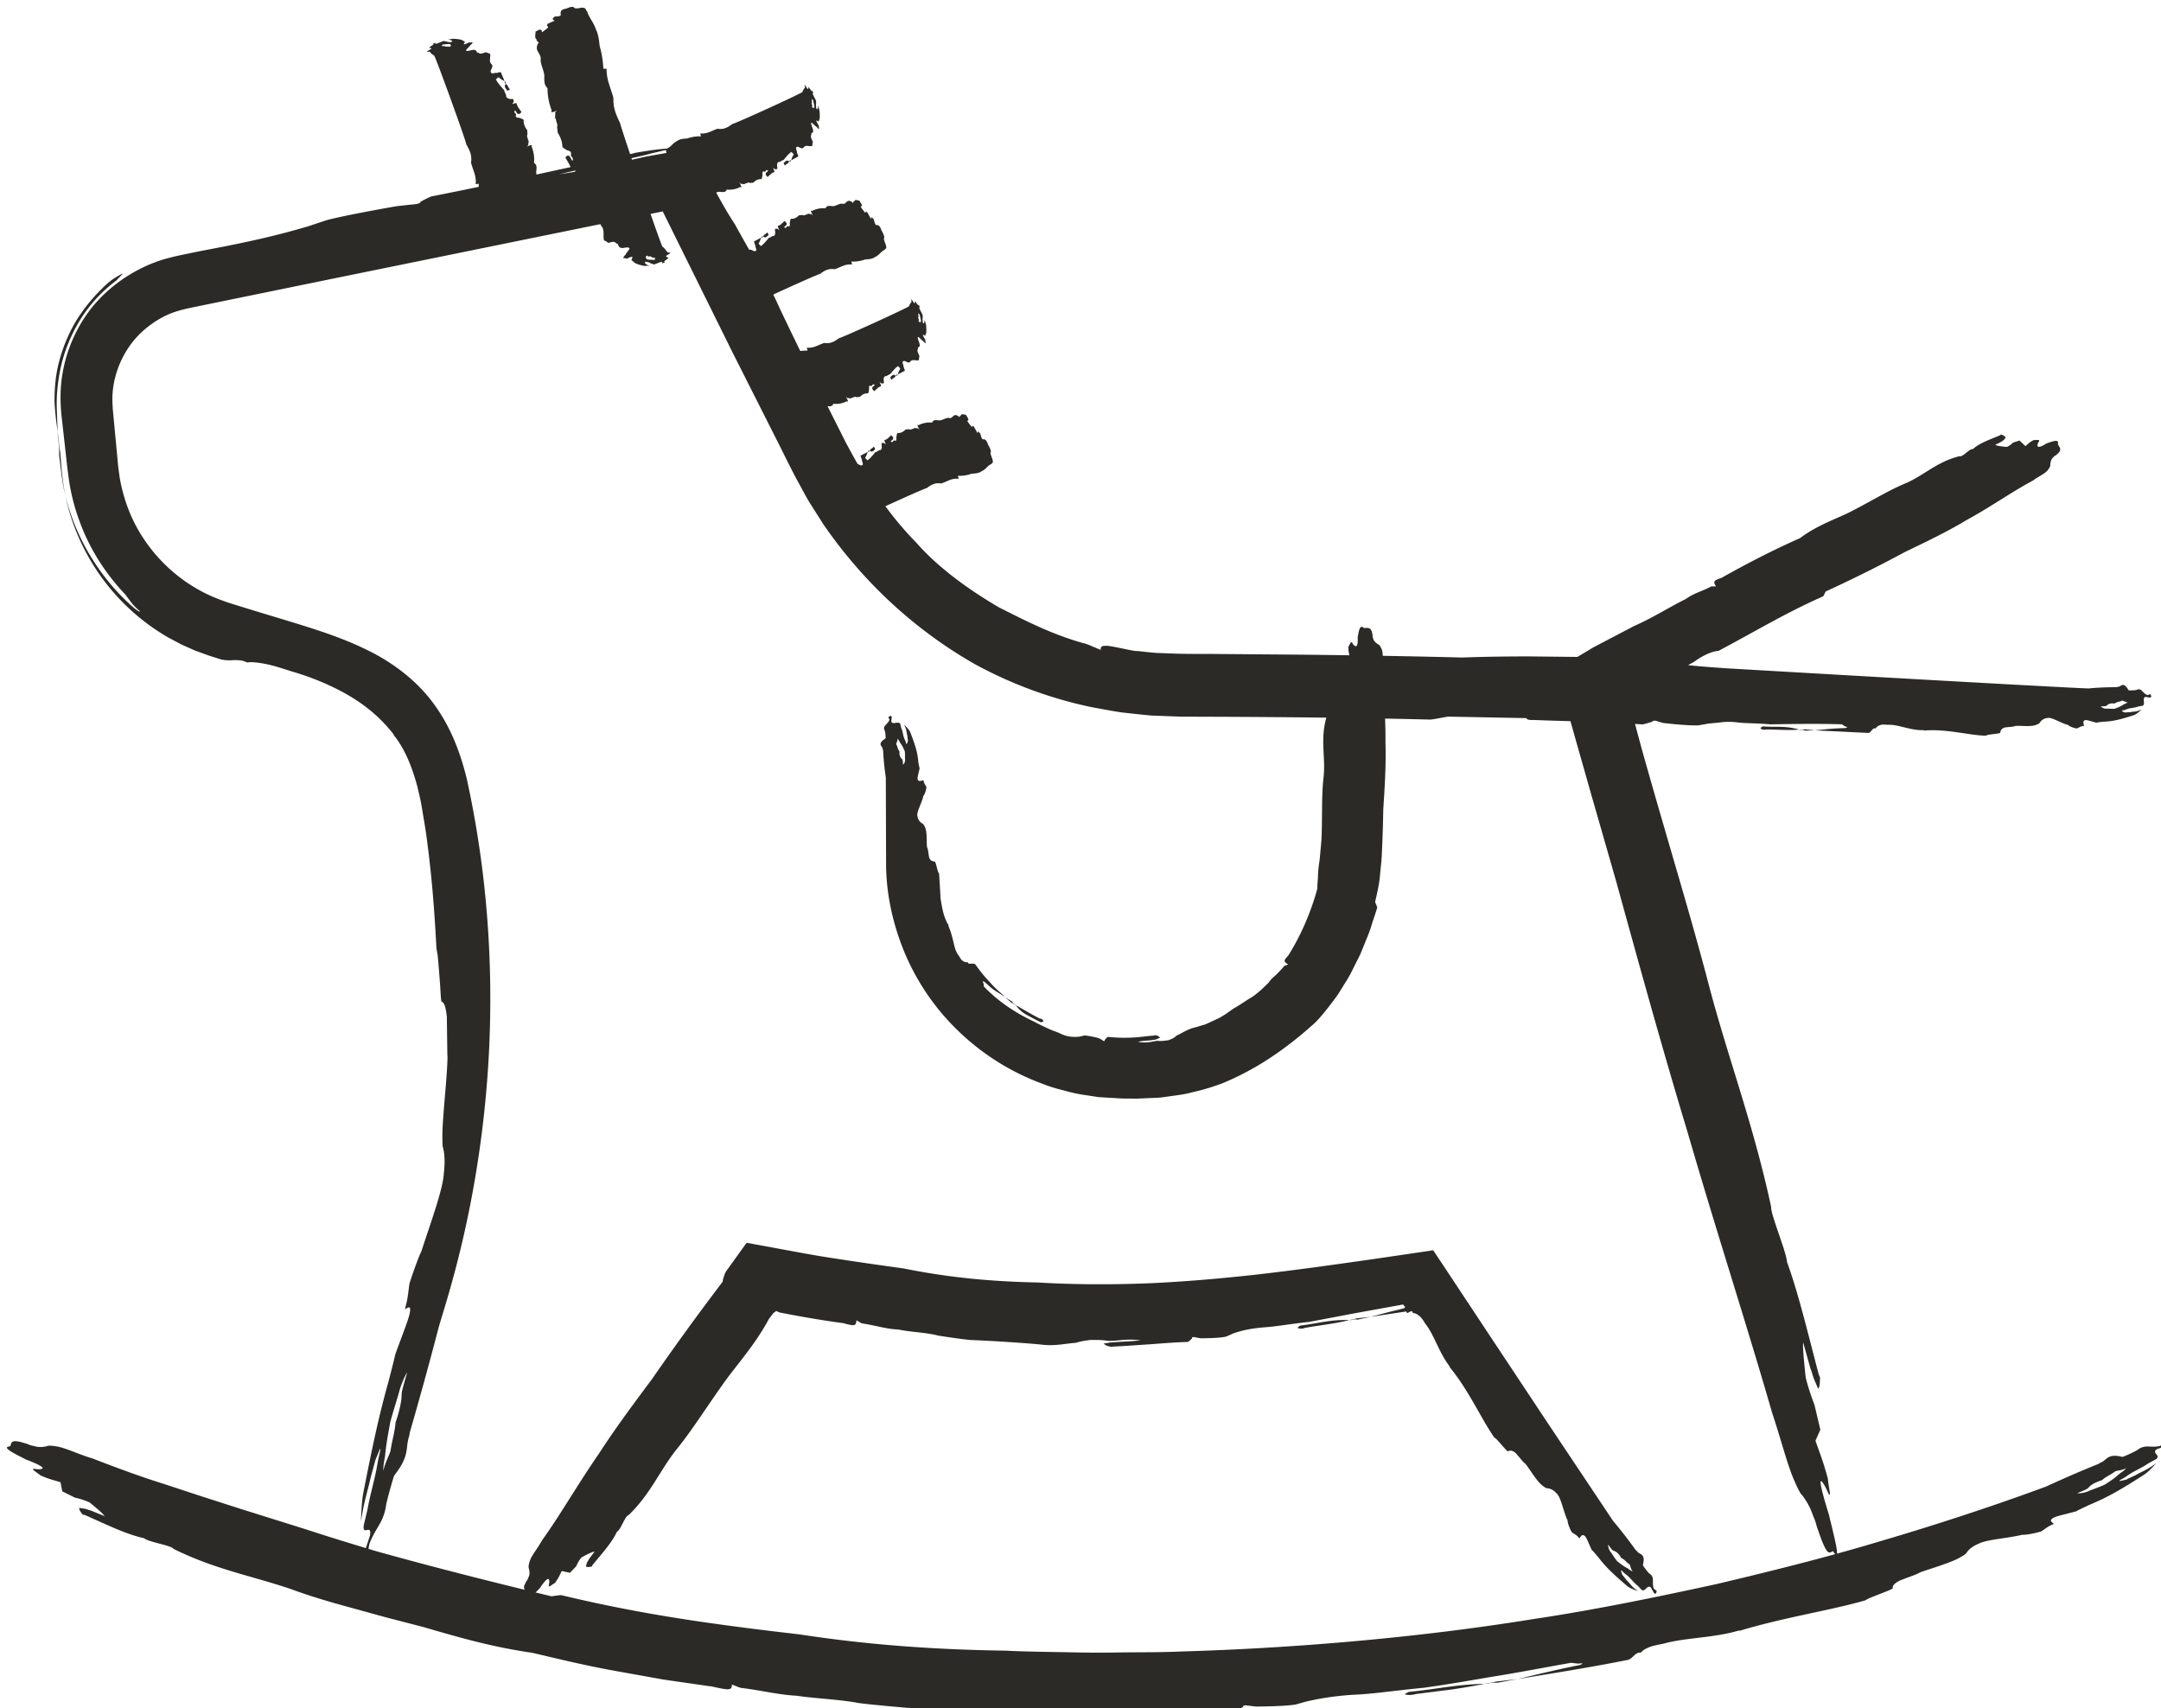 <svg xmlns="http://www.w3.org/2000/svg" width="157.165" height="124.228" viewBox="673.5 3242.464 157.165 124.228"><g data-name="Union 3"><path d="M754.163 3366.967c.466-.04.466-.04.596-.07 1.27-.096 2.224-.055 3.49-.15-1.65-.14-2.297.007-3.512.026-.824-.073-1.158-.053-2.038-.059-.594.057-.931.06-1.583.191-1.27.059-2.32.284-3.89.13-2.375-.159-5.344-.262-7.83-.366-1.15-.108-2.3-.196-3.446-.343-1.426-.272-3.035-.312-4.517-.531-1.27-.066-2.555-.383-3.964-.562-.133.014-.542-.198-.744-.242.01.251-.053.32-.318.338-.468-.029-1.141-.232-1.274-.223l-3.373-.486-3.33-.598c-2.195-.383-4.293-.899-6.214-1.349-2.978-.424-5.484-1.165-7.96-1.884l-2.645-.684-2.454-.675c-1.587-.43-3.08-.864-4.518-1.4-2.828-.956-5.515-1.427-8.506-2.91-.222-.282-1.802-.484-2.156-.782-1.302-.28-2.784-1.017-4.338-1.702l-.132-.02-.105-.143c-.054-.072-.16-.215-.135-.339l.394.06c.131.02.316.112.447.131l.999.407-.054-.071c-.107-.145-.452-.45-1.031-.92a5.085 5.085 0 0 0-1.075-.354l-.918-.458-.127-.662c-.44-.141-.83-.209-1.502-.52-.052-.073-.465-.337-.516-.41l.08-.05c.519.092.676-.008.625-.082-.103-.144-.593-.358-1.214-.594-.54-.286-1.21-.595-1.36-.814-.05-.071.029-.12.238-.149.087-.366.166-.416.684-.325l.565.162c.18.095.308.118.438.14.437.14.723.062.929.035.156-.1.541-.033.799.011.64.112 1.66.612 2.543.86 1.695.656 3.386 1.29 5.19 1.855l2.76.907 2.948.947c1.505.47 3.063.96 4.671 1.463 1.399.46 2.842.905 4.327 1.354l.298-.903c.084-.47-.067-.44-.219-.41-.151.03-.302.06-.218-.41l.254-1.057c.21-1.177.508-2.117.676-3.056l.085-.47c.084-.471.212-.824.168-.941l-.342.824-.383 1.41c-.084.47-.382 1.411-.55 2.351l-.126.706c.038-.94.078-1.529.163-1.999l.042-.233c.674-3.408 1.096-5.405 1.818-7.992.213-.822.425-1.647.466-1.882.64-1.763.982-2.585 1.066-3.056.085-.471-.045-.47-.346-.234l.04-.236c.175-.588.205-1.17.278-1.635.17-.577.714-2.098.863-2.342.685-2.11 1.572-4.505 1.64-5.692.095-.84.052-1.42-.058-1.872-.056-.107-.046-.579-.047-1.05.033-1.409.346-4.067.371-5.51l-.012-.234-.037-2.736c-.082-.7-.185-1.028-.386-1.088-.04-.049-.063-.58-.106-1.257-.054-.677-.11-1.503-.179-2.145l-.084-.457c-.118-2.262-.293-4.87-.658-7.637-.08-.694-.197-1.392-.317-2.099-.06-.35-.114-.718-.185-1.057l-.23-.991c-.348-1.3-.83-2.557-1.571-3.554.006-.007-.139-.136-.168-.253-.877-1.129-1.97-2.073-3.297-2.84-1.317-.765-2.788-1.347-4.158-1.74-.917-.302-1.505-.469-1.973-.55-.7-.122-1.06-.122-1.177-.078l-.355-.129c-.348-.06-.554-.05-.757-.04-.212.01-.422.02-.787-.049l-.916-.288-1.023-.371-.995-.444-.961-.514a15.647 15.647 0 0 1-7.456-10.28c.362 1.45.923 2.846 1.729 4.216.814 1.36 1.856 2.722 3.3 3.962l.224.159s.225.155.137.017c-.545-.444-.69-.752-1.052-1.208-1.458-1.536-2.573-3.316-3.268-5.193a14.983 14.983 0 0 1-.772-2.85c-.16-1.014-.22-1.77-.32-2.609l-.272-2.42c-.087-.944-.091-1.933.064-2.866a10.626 10.626 0 0 1 2.204-4.98 10.834 10.834 0 0 1 2.854-2.418c.96-.561 1.896-.93 2.787-1.145.48-.13.785-.181 1.135-.258l1.002-.206 1.97-.38c2.535-.507 4.184-.92 5.914-1.429l1.36-.451c1.05-.282 3.36-.714 5.07-1.014 1.256-.149 1.402-.13 1.627-.205 0 0 .228-.076.083-.094.617-.34.843-.416.843-.416 1.182-.232 2.325-.464 3.438-.695-.001-.07 0-.144.002-.221a.917.917 0 0 0-.1.01 1.26 1.26 0 0 1-.123.01c.063-.606-.195-.998-.337-1.56.087-.534-.11-.925-.339-1.317-.034-.293-2.172-6.2-2.34-6.47a.984.984 0 0 1-.318-.272h-.03c-.013-.016-.05-.011-.09-.006a.583.583 0 0 1-.062.004c-.06-.001-.005-.048.165-.144l.127-.071s-.007-.049-.085-.074h-.06c-.078-.027.235-.167.315-.264l-.09-.001.041-.024a.464.464 0 0 1 .189-.07l-.007.073c.06 0 .185-.053.31-.106.126-.053.251-.106.312-.105l.078.025c.151.002.157.05.278.053h.06c.06 0 .048.025.12.002l.067-.072c-.048-.025-.066-.05-.066-.05-.06 0-.066-.05-.186-.051l-.09-.002c.235-.044.368-.067.428-.067l.03.001c.379.03.579.056.68.154.05.026.097.05.127.051-.06.12-.127.193-.067.193.06.001.175-.045.374-.14h.031c.011.017.073.012.13.007.031-.002.06-.005.081-.004.018.025-.073.145-.158.193-.073.144-.433.416-.282.42.049.024.181.002.356-.045.073-.023.133-.022.194-.021.18.002.168.148.233.197l.03.001c.062 0 .097.049.175.075.091.001.194-.022.38-.093.073-.023.158.051.266.077h.061c.113.196-.137.609.158.808 0 0 .03 0-.012.023.15.124-.187.442-.055.543.006.048.023.073.083.073a.931.931 0 0 0 .267-.045l-.012.024c.044 0 .115-.017.184-.034a.84.84 0 0 1 .184-.034l.274.66c-.145-.075-.288-.15-.409-.273h-.03s-.03 0-.072.023c.017.025-.067.072-.122.12.174.32.414.565.606.786.042.22.155.294.143.44.03.122.126.171.295.199l.18.002c.08.024.079.147.06.244-.079.096-.12.12-.09.12 0 0 .029 0 .072-.023.205-.046.235-.046.235-.046.047.268.233.441.348.637.03 0 .036.049-.176.168-.049-.025-.049-.025-.079-.025-.114-.075-.096-.172-.21-.247-.097.194.054.196.096.293-.05.097-.031.121-.008.195.079.025.097.05.247.051.115.076.357.079.301.248.011.22.1.464.257.635l.022.317c-.085.17.047.268.035.414.114.074-.002.243.028.365.03 0-.108.096-.12.12.229-.094.301-.117.361-.117.05.025-.03.12 0 .122.15.366.214.78.17 1.17.277.173.161.463.16.707.006.05.015.098.027.144l2.473-.54c-.098-.246-.246-.448-.352-.661-.032-.006-.043-.072.168-.197.053.04.053.04.084.046.127.117.116.244.243.36.084-.242-.074-.268-.127-.405.042-.12.02-.156-.012-.258-.084-.046-.106-.081-.263-.107-.127-.117-.38-.16-.339-.376a1.984 1.984 0 0 0-.33-.886l-.054-.426c.072-.212-.075-.365-.076-.557-.127-.116-.022-.323-.064-.49-.033-.006.104-.11.114-.14-.23.088-.305.108-.368.098-.052-.04.02-.156-.011-.162a4.435 4.435 0 0 1-.29-1.585c-.307-.274-.214-.643-.236-.967-.075-.46-.297-.784-.257-1.195-.002-.383-.476-.557-.194-1.087.168-.1-.21-.163-.074-.269-.2-.097-.118-.34-.108-.561l-.032-.006.084-.05c.042-.025.127-.075.243-.12l.095.016c.031.005.02.035.053.04l.02.132.043-.024c.084-.051.22-.156.41-.317.02-.06-.064-.107-.096-.112l.053-.152.515-.234c-.053-.04-.147-.056-.147-.152.041-.026.104-.11.146-.137l.074-.02a.585.585 0 0 0 .315-.042c.085-.05.074-.117.031-.188.032-.09.032-.186.158-.261a.637.637 0 0 1 .22-.06c.348-.135.422-.154.548-.134l.085.046c-.01.03.02.036.053.04.052.042.231.007.336-.008.148-.04.243-.023.306-.013.158.026.138.182.244.264.117.435.466.781.626 1.288.18.35.235.775.279 1.23.138.471.234.967.269 1.645l.083.001c.05 0 .112 0 .15.005-.01.799.299 1.362.502 2.131-.04.698.204 1.251.48 1.808.021.126.323 1.052.73 2.265l.184-.04c.133-.042.37-.094.815-.156a18.23 18.23 0 0 1 1.71-.21.11.11 0 0 0 .02-.036c.254-.084.395-.388.687-.507.184-.148.447-.174.733-.187a2.59 2.59 0 0 1 1.004-.153c-.004-.029-.042-.158-.05-.216.52.054.812-.2 1.265-.342.462.078.763-.117 1.06-.34.241-.038 4.904-2.166 5.106-2.33a.78.78 0 0 1 .182-.311l-.004-.029c.018-.018-.012-.088-.02-.147-.01-.057.04-.006.144.157l.08.122s.04-.006.05-.082l-.01-.058c.01-.075.177.226.27.302l-.013-.088.026.04c.027.042.079.123.088.181l-.063-.006c.016.117.252.483.27.6l-.01.076c.02.145-.02.151-.004.268l.009.059c.007.058-.015.046.016.116l.07.064c.015-.047.033-.065.033-.065-.008-.058.031-.065.015-.181l-.013-.088c.073.227.113.356.12.414l.005.029c.031.368.037.56-.03.66-.015.046-.029.093-.024.122-.11-.057-.182-.12-.173-.062.008.059.064.169.173.36l.005.03c-.019.017.02.144.029.203-.019.018-.133-.068-.186-.15-.133-.07-.415-.414-.395-.269-.014.048.025.175.09.344.03.07.038.128.046.187.026.175-.1.164-.132.228l.004.03c.008.058-.028.094-.037.169.012.088.046.186.133.366.03.07-.02.153-.024.258l.008.058c-.06.044-.157.033-.26.022-.155-.016-.323-.033-.397.14 0 0 .003.03-.022-.012-.042.074-.146.027-.245-.02-.096-.045-.188-.09-.22-.027-.04.006-.058.023-.05.081.013.088.047.187.077.256l-.02-.01c.01.087.098.267.111.354l-.516.272c.04-.14.084-.28.17-.397l-.005-.03s-.004-.029-.03-.07c-.017.019-.071-.063-.12-.115-.242.17-.414.406-.572.593-.179.043-.224.154-.35.143-.099.03-.125.123-.123.287l.024.175c-.01.076-.112.077-.196.06-.094-.076-.119-.115-.115-.087 0 0 .004.03.03.07.07.198.073.227.073.227-.22.048-.338.23-.486.342.005.029-.036.036-.166-.167.014-.047.014-.047.01-.077.045-.111.13-.094.175-.206-.177-.091-.156.055-.233.096-.088-.046-.106-.029-.164-.004-.01.076-.028.093-.008.239-.045.111-.013.344-.163.293a.718.718 0 0 0-.498.254l-.263.026c-.093-.049-.154-.022-.214.005a.255.255 0 0 1-.13.032c-.028.068-.1.054-.173.039a.276.276 0 0 0-.13-.008c.003.03-.097-.103-.12-.115.114.22.144.291.152.35-.008.024-.038.014-.063.004-.022-.01-.042-.018-.04-.004a1.688 1.688 0 0 1-.96.176c-.082.208-.257.19-.427.172a1.24 1.24 0 0 0-.144-.01.922.922 0 0 0-.202.057l.264.478.328.576c.219.38.453.766.78 1.266.35.647.694 1.25 1.039 1.856.045-.055.142-.011.235.033.096.045.189.09.22.028.04-.007.059-.024.05-.082a1.079 1.079 0 0 0-.077-.256l.022.011c-.012-.087-.1-.268-.112-.355l.517-.272c-.042.14-.085.28-.17.397l.004.03s.004.028.03.07c.018-.019.07.062.12.116.242-.172.414-.406.572-.594.179-.043.225-.154.35-.143.098-.03.125-.123.123-.286l-.025-.176c.01-.075.113-.076.197-.06.093.075.119.116.115.087 0 0-.004-.03-.03-.07-.07-.198-.073-.226-.073-.226.219-.049.337-.231.485-.343-.004-.03.036-.036.167.168-.013.046-.013.046-.009.076-.046.111-.131.094-.177.205.178.093.157-.053.233-.095.089.046.107.029.165.005.01-.077.028-.094.007-.24.046-.111.014-.343.164-.293a.71.71 0 0 0 .498-.254l.263-.025c.092.048.153.02.213-.006a.25.25 0 0 1 .131-.032c.028-.07.099-.054.172-.039.046.009.093.019.132.008-.005-.03.096.103.118.115-.113-.22-.143-.29-.152-.349.008-.025.038-.015.064-.005.022.01.04.018.039.005a1.68 1.68 0 0 1 .961-.177c.081-.209.256-.19.426-.172.05.005.1.01.146.01.28-.043.44-.231.715-.169.096.008.155-.05.215-.109.095-.094.192-.189.446-.007.054.084.066.031.08-.02.013-.049.027-.098.076-.033.016-.182.193-.089.34-.067l-.005-.03.053.082c.026.04.079.122.136.232l.013.088c.003.029-.02.018-.014.047l-.08.012.024.04c.053.082.154.215.303.401.045.023.055-.052.05-.082l.111.058.275.494c.014-.048.002-.135.064-.13.027.041.097.105.124.145l.03.07a.955.955 0 0 0 .103.298c.053.08.092.074.129.039.066.034.129.04.208.162.025.04.056.11.09.21.17.33.2.4.217.517l-.01.076c-.022-.011-.018.017-.013.047-.015.046.05.215.085.315.06.14.072.225.081.284.02.147-.086.118-.114.211-.255.084-.397.39-.688.508-.184.147-.448.173-.733.186a2.586 2.586 0 0 1-1.004.154c.004.029.042.157.05.215-.52-.054-.813.199-1.264.342-.464-.078-.765.117-1.061.341-.149.023-1.976.84-3.404 1.502.176.36.354.74.535 1.143.45.941.93 1.937 1.43 2.963a3.13 3.13 0 0 1 .526-.03c-.002-.029-.042-.157-.05-.215.522.054.814-.199 1.266-.343.463.079.763-.117 1.06-.34.24-.037 4.904-2.165 5.106-2.33a.775.775 0 0 1 .183-.31l-.006-.03c.02-.017-.011-.087-.02-.146-.008-.057.041-.005.145.157l.08.122s.04-.007.048-.082l-.007-.059c.01-.075.175.227.268.302l-.013-.087.028.04c.026.041.078.122.086.18l-.061-.005c.015.117.252.483.267.6l-.009.075c.02.146-.02.153-.003.269l.009.058c.008.058-.014.047.016.116l.07.065c.015-.048.032-.065.032-.065-.008-.059.032-.065.017-.182l-.014-.086c.073.226.113.355.12.413l.004.03c.031.366.039.559-.03.659a.35.35 0 0 0-.023.123c-.11-.058-.181-.122-.173-.063.007.058.064.169.174.36l.003.03c-.017.017.021.145.03.203-.02.018-.133-.069-.186-.15-.133-.07-.416-.414-.394-.269-.014.047.024.176.089.344.03.07.038.128.046.187.025.175-.1.164-.132.228l.005.03c.007.058-.028.093-.039.169.012.087.047.186.135.366.03.07-.021.152-.025.258l.008.058c-.06.044-.157.033-.26.022-.155-.017-.323-.034-.397.14 0 0 .004.028-.022-.013-.042.075-.146.027-.246-.02-.095-.044-.187-.09-.218-.026-.04.006-.058.023-.05.082.012.087.046.185.076.255l-.021-.011c.012.087.098.268.11.355l-.514.272c.041-.14.083-.28.17-.398l-.005-.03s-.005-.028-.03-.069c-.02.018-.07-.063-.12-.116-.242.172-.413.406-.572.594-.18.042-.226.154-.35.143-.098.03-.127.124-.123.287l.024.175c-.009.075-.111.077-.198.06-.092-.075-.118-.116-.113-.087 0 0 .004.03.03.07.07.197.073.226.073.226-.22.049-.337.232-.485.343.004.03-.037.035-.167-.168.012-.046.012-.046.01-.076.045-.11.129-.094.175-.205-.176-.093-.156.053-.232.095-.09-.046-.106-.029-.165-.005-.01.076-.028.094-.007.239-.046.112-.013.345-.164.294a.711.711 0 0 0-.498.254l-.264.026c-.093-.049-.153-.022-.213.005-.04.018-.081.036-.13.032-.029.068-.1.053-.172.038-.047-.01-.093-.02-.131-.007.004.03-.097-.104-.12-.115.113.22.144.29.153.349-.009.024-.04.014-.065.004-.022-.009-.04-.017-.038-.004a1.694 1.694 0 0 1-.961.177c-.081.208-.256.19-.425.172l1.33 2.647c.296.544.575 1.066.863 1.564.034.011.07.028.105.045.096.045.188.09.22.027.04-.006.058-.023.05-.081a1.093 1.093 0 0 0-.077-.256l.022.011c-.013-.087-.099-.267-.111-.355l.515-.272c-.042.14-.083.28-.17.398l.004.03s.005.028.031.069c.018-.018.07.063.119.116.243-.172.415-.406.572-.593.18-.043.226-.155.35-.144.099-.03.127-.124.125-.287l-.025-.174c.01-.076.112-.078.197-.06.092.074.118.115.114.086 0 0-.004-.03-.03-.07-.069-.197-.074-.226-.074-.226.22-.049.338-.231.486-.342-.004-.03.036-.036.167.167-.014.047-.014.047-.01.077-.046.11-.13.093-.176.204.178.093.157-.053.233-.094.088.045.107.028.165.004.01-.076.027-.094.007-.239.046-.111.013-.345.164-.294a.713.713 0 0 0 .498-.253l.263-.027c.093.048.153.022.213-.006.04-.017.08-.036.131-.03.028-.07.098-.055.171-.04.047.01.094.02.132.008-.004-.03.097.104.119.115-.114-.22-.144-.29-.152-.349.007-.025.038-.015.063-.005.023.01.041.017.04.005.287-.148.627-.215.96-.177.082-.208.257-.19.427-.172.05.005.099.01.145.01.281-.043.44-.23.716-.169.095.008.154-.05.214-.109.096-.094.193-.188.446-.006.055.084.068.031.081-.021.013-.049.027-.098.077-.033.015-.181.192-.09.34-.067l-.005-.03.052.082c.027.041.079.122.136.233l.012.088c.004.029-.018.017-.014.046l-.08.013.026.04c.052.08.153.214.303.4.043.024.053-.053.05-.082l.11.058.275.493c.014-.046.001-.133.064-.128.026.04.097.105.123.144l.03.07a.947.947 0 0 0 .104.298c.052.08.093.074.128.039.067.035.13.04.208.162.027.04.057.11.092.21.17.33.2.4.217.517l-.01.076c-.023-.01-.02.018-.015.048-.014.046.052.215.086.314.06.14.073.226.08.285.022.146-.085.118-.113.21-.255.085-.397.39-.688.508-.184.147-.448.173-.733.186a2.588 2.588 0 0 1-1.005.154c.005.029.043.158.051.216-.52-.055-.813.198-1.265.342-.462-.079-.763.117-1.06.34-.135.021-1.652.696-2.999 1.315a24.22 24.22 0 0 0 2.296 2.703c1.599 1.814 3.812 3.395 5.971 4.658 1.894.954 3.86 1.97 6.172 2.61.219.026.886.363 1.222.469-.015-.262.088-.302.529-.286.77.108 1.895.407 2.12.376.471.044.94.11 1.414.14l1.422.052c.972.03 2.052.014 3.071.025 2.068.018 4.127.034 6.153.05 1.138.013 2.265.028 3.378.044-.04-.18-.095-.357-.068-.654.05-.036.137-.264.185-.3l.076.025c.112.245.265.296.312.261.096-.071.109-.326.093-.641.061-.29.093-.64.238-.748.047-.036.123-.009.227.078.373-.03.45-.005.56.24l.064.28a.317.317 0 0 0 .036.218c.035.22.215.332.319.42.152.05.236.233.292.356.06.132.081.31.091.504 1.99.035 3.92.076 5.763.123 1.729-.061 3.383-.082 4.983-.079l3.403.036c.402-.236.79-.469 1.162-.695l2.958-1.548c1.32-.577 2.494-1.334 3.726-1.948.293-.187.354-.227.507-.306a5.84 5.84 0 0 1 .429-.198c.294-.125.603-.244.904-.404.022-.031.118-.03.213-.03.071 0 .143 0 .184-.013-.139-.207-.153-.286-.07-.395.176-.141.519-.208.56-.263 1.887-1.062 3.886-2.076 5.625-2.84 1.16-.872 2.353-1.294 3.475-1.82 1.628-.812 2.9-1.635 4.27-2.197 1.314-.587 2.254-1.556 3.859-1.943.113.05.3-.102.49-.255.175-.141.354-.283.48-.262.478-.447 1.245-.69 1.998-1.015l.041-.054.11.048a.53.53 0 0 1 .235.176l-.123.165c-.04.055-.136.085-.177.14l-.465.232.055.024c.11.05.372.091.784.127.192-.062.41-.256.45-.311l.48-.153.429.407c.177-.14.3-.305.628-.45a.607.607 0 0 0 .179.004c.075-.003.15-.006.178.006l.014.08c-.163.219-.134.377-.079.401.11.05.343-.067.616-.238.288-.092.617-.238.782-.165.055.024.069.103.043.237.209.31.223.39.06.609l-.219.194a.328.328 0 0 0-.178.141c-.177.14-.188.354-.216.487.03.158-.093.323-.175.432-.204.275-.725.483-1.08.764-1.573.835-3.007 1.88-4.854 2.887-1.326.8-2.818 1.525-4.407 2.283-1.71.922-3.474 1.818-5.815 2.9-.041.056-.108.244-.19.354-2.71 1.195-4.903 2.533-7.617 3.969-.293.006-.692.162-1.015.324-.326.165-.58.337-.756.476-.026.01-.067.03-.43.229.123.026.724.082 1.684.156.277.02.57.041.877.065l2.917.17 6.213.358c8.394.48 16.631.935 17.446.95.45-.047 1.223-.094 2.028-.09l.065-.026c.161.001.191-.073.318-.123.129-.05.26.026.394.226l.1.149s.26.026.548-.022l.128-.049c.288-.049.363.3.689.425l.191-.074.035.05c.033.05.1.15-.027.2l-.356-.051c-.255.098.047.548-.207.646l-.289.048c-.32.124-.579.098-.833.196l-.128.05c-.128.049-.225.024-.254.098l.228.1c.225-.024.386-.022.386-.022.127-.05.387-.024.641-.123l.192-.074c-.252.223-.41.347-.537.396l-.064.025c-.926.295-1.47.442-2.178.465-.225.023-.451.048-.515.072-.486-.126-.714-.227-.843-.177-.127.048-.123.173-.053.397l-.064.025c-.16-.001-.319.124-.446.172-.161 0-.584-.15-.651-.251-.585-.151-1.23-.621-1.548-.497-.226.023-.383.147-.507.32-.03.076-.158.124-.286.175-.254.098-.655.084-1.009.072-.177-.006-.342-.013-.471-.005l-.064.025c-.127.05-.45.048-.739.097-.192.074-.284.173-.311.372-.031.074-.578.097-.93.17l-.128.05c-1.226-.03-2.804-.497-4.413-.379 0 0-.063.025-.096-.026-.468.023-.932-.085-1.376-.193-.444-.108-.868-.217-1.254-.193-.259-.026-.42-.027-.547.023-.191.074-.286.172-.316.247l-.097-.024c-.191.073-.217.272-.409.346l-3.906-.19c.675-.072 1.35-.144 2.22-.165l.063-.025s.064-.025.03-.075c-.16 0-.228-.1-.36-.175-1.968-.058-3.708-.016-5.222.003-1.196-.104-1.807-.057-2.52-.159a5.496 5.496 0 0 0-.878-.006c-.136.016-.266.03-.394.046l-.657.061-.745.13c-.567.033-1.747-.073-2.56-.168-.532-.138-.538-.185-.684-.165 0 0-.145.02-.127.07-.547.178-.71.198-.71.198a74.796 74.796 0 0 0-.548-.037l.483 1.79c1.862 6.651 3.575 12.134 4.977 17.541 1.41 5.263 3.167 9.871 4.44 15.788-.03.582 1.093 3.216 1.157 4.019.83 2.27 1.518 5.191 2.31 8.186l.094.22-.015.292c-.007.146-.022.436-.13.508l-.282-.659c-.093-.219-.179-.586-.273-.805l-.532-1.9-.008.146c-.014.29.05 1.093.194 2.407.172.731.539 1.754.633 1.974l.432 1.826-.355.798c.274.805.555 1.463.907 2.779-.007.146.158 1.021.15 1.168l-.101-.076c-.375-.878-.576-1.026-.584-.88-.014.292.252 1.242.612 2.411.251 1.067.592 2.341.59 2.812.97-.268 1.909-.536 2.809-.806 6.85-2.004 11.586-3.78 12.405-4.079a82.487 82.487 0 0 1 3.8-1.643l.109-.072c.305-.122.325-.219.541-.365.216-.147.497-.188.843-.12l.26.05s.496-.188 1.015-.467l.215-.147c.292-.158.518-.148.78-.137.202.009.425.017.717-.05l.323-.221.088.016c.088.017.263.05.047.198l-.693.245c-.433.296.353.444-.08.74l-.52.28c-.544.37-1.044.56-1.478.857l-.22.149c-.218.149-.412.206-.434.297l.48-.099c.413-.206.717-.339.717-.339.218-.148.72-.337 1.154-.634l.326-.223c-.368.403-.607.644-.825.792l-.109.074c-1.61 1.033-2.58 1.6-3.931 2.162-.42.197-.842.393-.953.466-.99.266-1.473.353-1.697.498-.222.141-.162.248.075.4l-.113.069c-.311.117-.563.344-.79.483-.313.118-1.2.291-1.373.25-1.202.286-2.64.347-3.214.665-.43.176-.685.397-.856.641-.028.089-.257.221-.486.354-.69.394-2.124.799-2.877 1.071l-.116.063c-.232.127-.869.331-1.42.56-.35.191-.498.343-.473.544-.031.089-1.107.46-1.779.753l-.233.128c-2.46.713-5.774 1.212-8.974 2.163 0 0-.12.058-.205.029-1.864.547-3.891.51-5.433.943-.53.106-.86.17-1.104.275-.366.155-.529.291-.567.376l-.206.018c-.366.155-.362.359-.73.514-2.67.539-5.36.961-8.046 1.403 1.367-.324 2.729-.664 4.503-1.02l.124-.05s.123-.047.04-.083c-.329.062-.495-.008-.783-.03-2.02.354-3.915.727-5.703 1.008-1.787.302-3.455.597-5.017.807-2.491.25-3.744.46-5.24.515-1.415.106-2.337.266-3.31.49l-.769.215c-.59.101-1.883.138-2.839.146-.697-.065-.776-.109-.904-.073 0 0-.128.037-.05.08-.358.23-.488.266-.488.266-3.051.064-5.661.285-8.225.324a.838.838 0 0 1-.165.013c-.225 0-.603-.048-.889-.225Zm-22.48-5.628c5.148.787 10.038 1.11 15.052 1.179.398.036 1.843.074 4.078.108 1.116.024 2.43.049 3.907.024 1.478-.024 3.122 0 4.894-.08 7.088-.207 16.28-.876 25.374-2.346 4.554-.678 9.067-1.62 13.315-2.542 3.065-.722 5.99-1.449 8.668-2.184a1.954 1.954 0 0 1-.166-.224c-.324.217-.425.143-.8-.737l-.367-1.023a4.344 4.344 0 0 0-.274-.804c-.274-.805-.57-1.173-.763-1.465-.202-.15-.484-.808-.67-1.247-.468-1.098-.994-3.145-1.541-4.754-1.87-6.504-3.957-12.865-6.188-20.542-1.705-5.628-3.388-11.694-5.158-18.125-.58-2.018-1.16-4.045-1.792-6.24l-.977-3.44-.523-1.85a2.687 2.687 0 0 1-.03-.132c-.914-.027-1.817-.053-2.713-.088-.156.015-.513-.008-.478-.134l-5.709-.109c-.237.028-.812.16-1.286.215a593.815 593.815 0 0 0-3.302-.072c.021.56.035 1.141.028 1.751.049 1.517-.045 3.14-.16 4.86a95.007 95.007 0 0 1-.091 2.95c-.014.265-.02.51-.045.807-.032.31-.064.625-.095.949-.045.647-.2 1.314-.361 2.014.016.073.12.265.153.415-.116.403-.26.791-.38 1.176a9.462 9.462 0 0 1-.407 1.125c-.148.364-.295.725-.44 1.086l-.522 1.042a8.4 8.4 0 0 1-.571 1.024c-.21.333-.409.679-.637 1.01-.489.644-.972 1.325-1.597 1.94-2.105 1.898-4.284 3.395-6.801 4.414-.207.06-.93.36-2.11.617-.578.17-1.286.234-2.071.354-.393.059-.813.05-1.25.077-.22.01-.444.018-.672.027-.207 0-.418 0-.633-.002-.4.008-.93-.034-1.43-.06l-.77-.049-.787-.122a11.123 11.123 0 0 1-1.615-.332c-.545-.137-1.098-.286-1.638-.507a17.455 17.455 0 0 1-6.1-3.811 17.064 17.064 0 0 1-4.031-5.949c-.866-2.154-1.259-4.343-1.258-6.24l-.02-6.283a19.592 19.592 0 0 1-.197-1.98l-.027-.061c-.008-.158-.084-.184-.14-.306-.056-.122.012-.254.205-.397l.144-.106s.012-.254-.051-.535l-.056-.121c-.064-.28.28-.372.389-.697l-.083-.183.048-.036c.048-.035.143-.107.2.016l-.033.351c.055.122.191.103.328.084.135-.018.272-.037.329.086l.063.28c.14.305.127.56.239.804l.056.123c.055.122.035.22.111.244l.089-.228c-.036-.22-.044-.377-.044-.377-.056-.123-.043-.377-.155-.621l-.083-.184c.235.235.367.383.423.505l.028.061c.343.891.518 1.415.577 2.108.036.219.072.439.1.5-.101.483-.19.712-.134.833.056.123.18.112.4.032l.029.062c.007.157.139.305.195.428.007.157-.12.579-.217.65-.121.58-.556 1.234-.416 1.54.035.218.167.366.346.48.077.024.133.147.19.268.166.368.101 1.07.144 1.447l.028.062c.057.121.072.436.136.717.08.19.197.251.395.267.078.023.155.492.26.783l.062.103c.023.52.076 1.118.1 1.77.102.637.202 1.336.563 1.937 0 0 .045.04.01.087.166.364.264.756.362 1.143.086.39.177.77.404 1.03.108.2.187.317.29.38.156.096.281.104.357.081l.026.084c.08.044.167.037.254.03a.464.464 0 0 1 .245.027c.326.436.644.878 1.03 1.263.35.42.766.77 1.17 1.135l-.746-.466c-.26-.169-.493-.397-.772-.643l-.056-.021s-.057-.021-.072.033c.098.096.068.206.096.34 1.192 1.232 2.502 2.012 3.665 2.554.444.247.8.398 1.1.54.304.135.577.207.85.349.53.237.934.23 1.35.193l.34-.084c.239.013.74.099 1.105.22.26.15.287.203.34.185 0 0 .056-.026.03-.074.168-.2.22-.226.22-.226.604.05 1.115.085 1.796.046.624-.03 1.062-.113 1.579-.144.049-.033.254-.056.434.16-.179.065-.179.065-.226.1-.496.138-.884.076-1.389.193.666.115.93-.007 1.411-.07.337.028.471 0 .824-.048.226-.096.36-.122.579-.332.47-.217.811-.484 1.415-.614.223-.067.46-.14.707-.213.232-.109.472-.22.712-.331.493-.204.92-.545 1.32-.818.4-.216.765-.486 1.157-.724.506-.284.963-.74 1.386-1.157.14-.214.33-.387.537-.56.184-.193.384-.384.562-.607.01-.058.248-.102.316-.158-.215-.128-.264-.189-.248-.302.07-.174.299-.353.303-.411.951-1.52 1.651-3.249 2.072-4.797-.01-.309.036-.597.044-.882.006-.285.032-.56.066-.832l.058-.406.044-.462.082-.913c.087-1.782-.01-3.262.168-4.702.13-1.405-.257-2.673.19-4.23a.11.11 0 0 0 .008-.006c-2.882-.036-5.709-.055-8.56-.066l-1.987-.006-2.145-.079c-.717-.059-1.436-.149-2.158-.224-.72-.103-1.437-.248-2.164-.375a30.958 30.958 0 0 1-8.593-3.163c-4.503-2.574-8.203-6.106-10.998-10.177l-.991-1.564c-.321-.525-.596-1.077-.896-1.615-.584-1.083-1.052-2.082-1.586-3.125l-3.135-6.209-5.056-10.215-.887.18c.44 1.266.79 2.242.857 2.37.105.08.253.233.358.411l.033.006c.013.022.05.022.09.021.022 0 .046 0 .068.004.063.011.01.066-.157.167l-.126.075s.01.066.094.111l.063.01c.084.047-.23.187-.303.302l.095.016-.043.026c-.042.024-.126.074-.19.064v-.095c-.063-.011-.19.04-.317.091-.125.05-.251.102-.314.092l-.085-.046c-.158-.026-.169-.092-.295-.113l-.064-.01c-.063-.011-.052-.042-.126-.021l-.063.085a.322.322 0 0 1 .075.076c.062.01.073.076.2.098l.095.015c-.242.024-.379.033-.443.023l-.03-.006c-.402-.097-.613-.164-.73-.312-.052-.04-.105-.08-.137-.087.052-.15.115-.237.052-.246-.063-.012-.18.034-.38.128l-.03-.004c-.022-.036-.159-.027-.222-.037-.021-.035.062-.182.147-.232.062-.181.413-.489.255-.515-.053-.04-.19-.031-.37.003a.456.456 0 0 1-.199 0c-.19-.033-.19-.225-.265-.3l-.03-.006c-.064-.01-.108-.082-.192-.127-.094-.016-.2-.001-.39.064-.073.02-.168-.093-.284-.144l-.063-.01c-.138-.28.084-.79-.244-1.1 0 0-.03-.005.01-.03a.189.189 0 0 1-.04-.074l-19.55 3.984-9.616 1.97c-.913.183-1.512.31-2.153.568-.629.265-1.219.628-1.751 1.072-1.075.88-1.856 2.138-2.214 3.51a6.36 6.36 0 0 0-.197 2.129c.002.159.027.402.049.63l.064.682.13 1.37.129 1.377c.041.489.1.818.154 1.234.148.786.362 1.56.657 2.307 1.186 2.994 3.713 5.445 6.757 6.528.354.139.816.277 1.251.413l1.319.406 2.668.808c1.79.554 3.622 1.133 5.43 2.035 1.8.886 3.567 2.217 4.793 3.932 1.24 1.704 1.925 3.614 2.364 5.43 1.538 7.034 1.88 13.627 1.626 19.399-.522 11.537-3.417 19.313-3.735 20.672a287.872 287.872 0 0 1-2.039 7.404l-.041.236c-.17.59-.128.706-.211 1.176-.084.47-.298.94-.643 1.413l-.257.352s-.298.94-.553 2l-.084.47c-.253 1.057-.685 1.294-1.155 2.47l-.067.374.463.14c3.321.927 6.712 1.811 10.903 2.836-.061-.09-.063-.176-.036-.313l.147-.304c.092-.092.117-.174.142-.255.142-.257.082-.48.064-.635-.083-.145-.008-.397.041-.564.123-.418.607-.977.888-1.511 1.387-1.933 2.548-4.005 4.154-6.329 1.127-1.747 2.452-3.537 3.866-5.43a193.237 193.237 0 0 1 5.129-7.067c.017-.053.002-.102.043-.241.05-.15.11-.326.177-.475l1.52-2.114c3.8.689 4.541.854 6.339 1.128 1.622.252 3.28.49 5.095.739 3.321.677 6.49.955 9.722 1.018.511.028 3.724.245 8.287.051 2.283-.105 4.905-.318 7.706-.631 2.8-.321 5.781-.739 8.77-1.169l2.93-.431.94-.138c.187-.094.229.14.326.249l.262.393 1.043 1.572 2.455 3.709 4.36 6.576 4.765 7.138a36.013 36.013 0 0 1 1.67 2.153l.072.055c.127.176.21.163.349.272.14.108.183.297.13.566l-.037.202s.182.298.45.582l.139.109c.265.285.048.579.206 1.012l.21.162-.013.068c-.014.067-.04.201-.179.092l-.24-.418c-.14-.11-.24-.013-.338.084-.099.097-.199.193-.338.086l-.266-.285c-.35-.272-.533-.57-.812-.787l-.14-.109c-.14-.108-.196-.23-.279-.217l.101.31c.196.23.323.407.323.407.14.108.324.405.602.624l.21.163c-.376-.138-.598-.234-.737-.342l-.07-.055c-.964-.828-1.51-1.33-2.086-2.088-.195-.23-.393-.46-.462-.515-.284-.608-.385-.918-.524-1.027-.14-.109-.235-.03-.359.185l-.069-.053c-.125-.177-.349-.273-.489-.382-.126-.175-.34-.729-.314-.863-.342-.73-.477-1.718-.826-1.99a.985.985 0 0 0-.655-.355c-.082.014-.22-.095-.362-.203-.417-.327-.897-1.165-1.222-1.571l-.07-.056c-.139-.107-.39-.46-.659-.744-.21-.163-.361-.204-.54-.111-.083.012-.531-.57-.868-.909l-.14-.108c-.943-1.354-1.817-3.358-3.18-5.037 0 0-.068-.054-.056-.121-.772-.989-1.12-2.287-1.766-3.099-.184-.299-.31-.474-.45-.582-.209-.164-.362-.205-.445-.192l-.057-.122c-.137-.056-.274.1-.361.12-.035-.04-.057-.107-.103-.12l-.165.027-2.399.364 1.352-.357c.435-.114 1.155-.266 1.108-.293l.022-.031s.023-.032.017-.08c-.057.017-.079-.077-.143-.136l-3.555.644-3.241.616c-1.616.179-2.433.347-3.405.407-.925.088-1.523.22-2.152.437l-.492.221c-.382.104-1.235.128-1.864.131-.464-.07-.517-.112-.6-.077 0 0-.084.034-.03.078-.226.228-.31.264-.31.264-1.008.032-1.939.11-2.834.178-.896.053-1.751.125-2.6.161-.086.027-.446.016-.699-.222.308-.038.308-.038.393-.066.839-.08 1.47-.068 2.305-.168-1.093-.132-1.517.04-2.32.045-.543-.08-.765-.071-1.345-.073-.394.063-.616.078-1.049.21-.838.057-1.535.262-2.57.122-1.565-.145-3.52-.26-5.152-.33-.756-.084-1.503-.197-2.25-.31-.925-.24-1.983-.254-2.941-.45-.832-.026-1.66-.298-2.576-.435-.088.015-.344-.187-.473-.226-.008.249-.055.32-.23.35-.305-.008-.736-.18-.824-.164a73.02 73.02 0 0 1-3.214-.516l-.78-.145-.384-.074-.166-.033-.021-.01-.204-.098-.135.1c-.028.021-.043.025-.082.063l-.31.402c-.92 1.716-2.033 2.99-3.037 4.32-1.438 1.98-2.496 3.722-3.75 5.26-1.192 1.526-1.849 3.185-3.424 4.703-.269.052-.56 1.074-.854 1.211-.356.794-1.09 1.581-1.785 2.437l-.025.085-.135.027c-.068.013-.203.038-.314-.022l.076-.255c.024-.085.118-.183.142-.268l.419-.562-.068.013c-.134.026-.427.163-.882.41a2.165 2.165 0 0 0-.377.633l-.461.488-.6-.13c-.142.266-.22.52-.523.895-.068.013-.32.218-.39.229l-.04-.073c.104-.337.018-.484-.048-.472-.134.026-.346.3-.584.654-.11.116-.218.23-.32.326l1.145.277c.13-.003.458-.074.719-.082 5.892 1.415 10.994 2.121 17.369 2.86Zm58.924-6.034c.068.055.309.473.506.705l.138.107c.21.163.35.272.643.423l.07.054c.07.054.138.109.29.15-.139-.108-.17-.365-.226-.486l-.14-.109c-.139-.108-.266-.285-.488-.38 0 0-.114-.243-.324-.407-.14-.108-.222-.095-.292-.15-.07-.054-.196-.23-.323-.405 0 0-.039.2.146.498Zm36.748-5.84-.217.147c-.216.152-.522.277-.765.508 0 0-.395.106-.725.32-.22.143-.244.233-.354.305-.11.071-.418.195-.725.32 0 0 .26.055.765-.123.11-.07.813-.3 1.231-.497l.222-.142c.329-.214.545-.369.894-.68l.109-.075c.107-.073.216-.148.346-.313-.217.148-.586.172-.78.23Zm-124.798-5.888c-.042.234-.468 1.529-.681 2.352l-.084.47c-.126.703-.21 1.175-.292 1.998l-.042.234c-.042.235-.084.469-.082.821.085-.47.384-1.058.512-1.41l.084-.47c.084-.47.253-1.058.294-1.645 0 0 .256-.705.382-1.411.084-.47.04-.587.082-.822.043-.235.212-.823.383-1.41 0 0-.258.353-.556 1.293Zm36.118-47.002.057.121c.055.123.064.28.195.428 0 0-.04.193.044.377.056.123.131.148.16.21.028.06.036.218.043.376 0 0 .144-.106.156-.36-.027-.061.006-.413-.03-.633l-.057-.12a2.224 2.224 0 0 0-.298-.517l-.028-.06a.508.508 0 0 0-.16-.21c.056.123-.061.291-.082.388Zm88.237-2.566c.124.006.268.013.38.002l.128-.05a2.22 2.22 0 0 0 .54-.271l.063-.025a.505.505 0 0 0 .221-.148c-.127.05-.291-.076-.39-.102l-.127.05c-.128.05-.288.049-.446.173 0 0-.196-.051-.387.023-.127.049-.157.124-.221.148-.063.025-.225.024-.386.023 0 0 .101.15.36.176a.226.226 0 0 1 .072-.007c.05 0 .118.004.193.008Zm-86.629-28.437c.008.058.039.128.042.157.005.029-.014.047-.03.064 0 0 .078.122.118.115-.004-.028.058-.023.07-.07l-.006-.058a1.897 1.897 0 0 0-.063-.302l-.005-.03c-.004-.03-.008-.058-.042-.158.009.059-.067-.034-.09-.045l.01.058c.008.058-.01.076.027.204 0 0-.005-.003-.011-.003-.012 0-.028.01-.02.068Zm-19.317-4.21c.033.006.065.01.17-.004-.063-.01.031-.09.041-.12l-.063-.01c-.063-.011-.084-.047-.221-.037 0 0 .02-.062-.075-.077a.393.393 0 0 0-.106 0c-.026.003-.049.006-.063.004-.03-.005-.052-.04-.074-.076 0 0-.125.076-.114.141.031.005.031.101.084.142l.064.01c.095.016.157.027.326.022Zm-6.792-6.224c.409-.062.783-.122 1.13-.181.028-.046.052-.078.069-.099-.386.087-.783.18-1.2.28Zm5.288-1.059 1.077-.238c.532-.093.998-.176 1.43-.256a.94.94 0 0 1-.029-.144.18.18 0 0 1 .001-.068c-1.065.245-1.108.258-1.491.361l-1.025.236.037.109Zm13.07-4.088c.008.058.038.128.043.158.004.028-.014.046-.032.063 0 0 .078.123.119.116-.005-.029.058-.024.073-.07l-.01-.059a1.934 1.934 0 0 0-.063-.303l-.004-.03a.71.71 0 0 0-.042-.156c.008.058-.066-.035-.089-.047l.009.06c.008.058-.01.075.028.203 0 0-.005-.003-.011-.003-.012 0-.029.01-.021.068Zm-26.42-4.152c.032 0 .05.025.067.05 0 0 .128-.072.121-.12-.03 0-.024-.074-.072-.099h-.06a1.652 1.652 0 0 0-.314.02h-.03c-.03 0-.06-.001-.163.021.06.001-.037.073-.048.097h.06c.06.002.078.027.21.004 0 0-.023.048.067.05.03 0 .064-.007.093-.012.027-.005.052-.011.067-.011h.003Zm69.54 119.844.299-.166c1.954-.188 3.374-.531 5.52-.593-.686.149-1.516.284-2.383.416-.87.109-1.774.225-2.609.33a1.58 1.58 0 0 1-.475.068.899.899 0 0 1-.353-.055Zm6.609-.913 1.617-.187-1.453.262c-.052.002-.096.001-.14 0a2.226 2.226 0 0 0-.606.07l-.207.009c.332-.054.663-.107.789-.154Zm-14.4-25.738.187-.157c1.266-.147 2.18-.45 3.582-.402-.879.24-2.151.377-3.226.567a.658.658 0 0 1-.279.057.467.467 0 0 1-.264-.065Zm3.769-.56c.214-.04.428-.078.507-.118l1.048-.115-.937.196c-.135 0-.19-.041-.483.038l-.135-.001Zm-23.383-22.155a2.318 2.318 0 0 1-.87-.745c.493.271 1.154.679 1.752.972.118-.006.246.1.257.211l-.172.064c-.358-.167-.657-.332-.967-.502Zm-1.153-.902c-.168-.138-.337-.273-.483-.436.153.124.322.227.493.324.053.065.049.121.22.204l.053.065c-.112-.074-.224-.148-.283-.157Zm57.343-19.863-.097-.025c.16.001.322.002.386-.023l.776.077-.71.023c-.096-.025-.13-.075-.355-.052Zm-2.516-.035c-.128.05-.322 0-.39-.1l.158-.124c.938.079 1.643-.068 2.651.234-.21.023-.447.03-.696.03-.551 0-1.168-.037-1.723-.04Zm-123.946-18.531-.166-1.363c-.016-.376.019-.518-.098-1.358l-.015-.376c.066.61.132 1.216.181 1.45l.125 1.481c.07.574.125 1.151.255 1.716-.132-.51-.206-1.03-.282-1.55Zm58.694-1.754c.022.012.049.053.063.006l.022.012c-.019.017-.036.035-.033.063l-.12.02.068-.1Zm.086.018c.04-.14.18-.176.27-.265-.01-.058.036-.035.088.046l.04.128c-.103.027-.136.148-.245.148a.298.298 0 0 1-.153-.057Zm-59.29-3.637c-.002-.943.086-1.947.355-2.934.268-.985.668-1.953 1.193-2.84a12.264 12.264 0 0 1 1.886-2.363c.21-.219.501-.487.795-.698.301-.2.59-.363.76-.424l-.517.53c-1.8 1.358-2.927 3.058-3.617 4.927-.347.939-.551 1.939-.651 3-.051.534-.053 1.08-.03 1.65.017.459.036.934.057 1.428-.084-.643-.186-1.25-.232-2.276Zm60.82-1.611-.039-.128c.139-.036.15-.247.398-.09-.042.14-.181.175-.271.264.003.022-.001.032-.01.032-.016 0-.046-.028-.079-.078Zm.38-.207-.021-.011c.017-.018.036-.036.031-.064l.12-.02-.067.1c-.022-.011-.048-.052-.062-.005Zm-9.747-10.144c.023.011.05.053.063.006l.022.011c-.018.018-.036.036-.032.065l-.12.02.067-.102Zm.085.017c.042-.14.18-.175.27-.264-.008-.059.036-.035.089.047l.039.127c-.102.027-.135.147-.244.147a.298.298 0 0 1-.154-.057Zm1.53-5.247-.038-.128c.14-.036.15-.247.398-.091-.042.14-.18.176-.27.265.002.022-.002.033-.012.033-.015 0-.045-.028-.077-.079Zm.382-.207-.022-.012c.018-.017.036-.035.032-.064l.12-.019-.066.1c-.024-.011-.05-.052-.064-.005Zm-20.636-5.65c-.017-.025-.036-.05-.066-.05l-.017-.146.102.098c-.012.025-.055.048-.006.073l-.013.025c.145.075.18.245.271.368.06 0 .036.05-.05.096l-.132.023c-.035-.17-.252-.222-.089-.487Z" fill="#2b2a27" fill-rule="evenodd"/><path d="M754.163 3366.967c.466-.04.466-.04.596-.07 1.27-.096 2.224-.055 3.49-.15-1.65-.14-2.297.007-3.512.026-.824-.073-1.158-.053-2.038-.059-.594.057-.931.06-1.583.191-1.27.059-2.32.284-3.89.13-2.375-.159-5.344-.262-7.83-.366-1.15-.108-2.3-.196-3.446-.343-1.426-.272-3.035-.312-4.517-.531-1.27-.066-2.555-.383-3.964-.562-.133.014-.542-.198-.744-.242.01.251-.053.32-.318.338-.468-.029-1.141-.232-1.274-.223l-3.373-.486-3.33-.598c-2.195-.383-4.293-.899-6.214-1.349-2.978-.424-5.484-1.165-7.96-1.884l-2.645-.684-2.454-.675c-1.587-.43-3.08-.864-4.518-1.4-2.828-.956-5.515-1.427-8.506-2.91-.222-.282-1.802-.484-2.156-.782-1.302-.28-2.784-1.017-4.338-1.702l-.132-.02-.105-.143c-.054-.072-.16-.215-.135-.339l.394.06c.131.02.316.112.447.131l.999.407-.054-.071c-.107-.145-.452-.45-1.031-.92a5.085 5.085 0 0 0-1.075-.354l-.918-.458-.127-.662c-.44-.141-.83-.209-1.502-.52-.052-.073-.465-.337-.516-.41l.08-.05c.519.092.676-.008.625-.082-.103-.144-.593-.358-1.214-.594-.54-.286-1.21-.595-1.36-.814-.05-.071.029-.12.238-.149.087-.366.166-.416.684-.325l.565.162c.18.095.308.118.438.14.437.14.723.062.929.035.156-.1.541-.033.799.011.64.112 1.66.612 2.543.86 1.695.656 3.386 1.29 5.19 1.855l2.76.907 2.948.947c1.505.47 3.063.96 4.671 1.463 1.399.46 2.842.905 4.327 1.354l.298-.903c.084-.47-.067-.44-.219-.41-.151.03-.302.06-.218-.41l.254-1.057c.21-1.177.508-2.117.676-3.056l.085-.47c.084-.471.212-.824.168-.941l-.342.824-.383 1.41c-.084.47-.382 1.411-.55 2.351l-.126.706c.038-.94.078-1.529.163-1.999l.042-.233c.674-3.408 1.096-5.405 1.818-7.992.213-.822.425-1.647.466-1.882.64-1.763.982-2.585 1.066-3.056.085-.471-.045-.47-.346-.234l.04-.236c.175-.588.205-1.17.278-1.635.17-.577.714-2.098.863-2.342.685-2.11 1.572-4.505 1.64-5.692.095-.84.052-1.42-.058-1.872-.056-.107-.046-.579-.047-1.05.033-1.409.346-4.067.371-5.51l-.012-.234-.037-2.736c-.082-.7-.185-1.028-.386-1.088-.04-.049-.063-.58-.106-1.257-.054-.677-.11-1.503-.179-2.145l-.084-.457c-.118-2.262-.293-4.87-.658-7.637-.08-.694-.197-1.392-.317-2.099-.06-.35-.114-.718-.185-1.057l-.23-.991c-.348-1.3-.83-2.557-1.571-3.554.006-.007-.139-.136-.168-.253-.877-1.129-1.97-2.073-3.297-2.84-1.317-.765-2.788-1.347-4.158-1.74-.917-.302-1.505-.469-1.973-.55-.7-.122-1.06-.122-1.177-.078l-.355-.129c-.348-.06-.554-.05-.757-.04-.212.01-.422.02-.787-.049l-.916-.288-1.023-.371-.995-.444-.961-.514a15.647 15.647 0 0 1-7.456-10.28c.362 1.45.923 2.846 1.729 4.216.814 1.36 1.856 2.722 3.3 3.962l.224.159s.225.155.137.017c-.545-.444-.69-.752-1.052-1.208-1.458-1.536-2.573-3.316-3.268-5.193a14.983 14.983 0 0 1-.772-2.85c-.16-1.014-.22-1.77-.32-2.609l-.272-2.42c-.087-.944-.091-1.933.064-2.866a10.626 10.626 0 0 1 2.204-4.98 10.834 10.834 0 0 1 2.854-2.418c.96-.561 1.896-.93 2.787-1.145.48-.13.785-.181 1.135-.258l1.002-.206 1.97-.38c2.535-.507 4.184-.92 5.914-1.429l1.36-.451c1.05-.282 3.36-.714 5.07-1.014 1.256-.149 1.402-.13 1.627-.205 0 0 .228-.076.083-.094.617-.34.843-.416.843-.416 1.182-.232 2.325-.464 3.438-.695-.001-.07 0-.144.002-.221a.917.917 0 0 0-.1.01 1.26 1.26 0 0 1-.123.01c.063-.606-.195-.998-.337-1.56.087-.534-.11-.925-.339-1.317-.034-.293-2.172-6.2-2.34-6.47a.984.984 0 0 1-.318-.272h-.03c-.013-.016-.05-.011-.09-.006a.583.583 0 0 1-.062.004c-.06-.001-.005-.048.165-.144l.127-.071s-.007-.049-.085-.074h-.06c-.078-.027.235-.167.315-.264l-.09-.001.041-.024a.464.464 0 0 1 .189-.07l-.007.073c.06 0 .185-.053.31-.106.126-.053.251-.106.312-.105l.078.025c.151.002.157.05.278.053h.06c.06 0 .048.025.12.002l.067-.072c-.048-.025-.066-.05-.066-.05-.06 0-.066-.05-.186-.051l-.09-.002c.235-.044.368-.067.428-.067l.03.001c.379.03.579.056.68.154.05.026.097.05.127.051-.06.12-.127.193-.067.193.06.001.175-.045.374-.14h.031c.011.017.073.012.13.007.031-.002.06-.005.081-.004.018.025-.073.145-.158.193-.073.144-.433.416-.282.42.049.024.181.002.356-.045.073-.023.133-.022.194-.021.18.002.168.148.233.197l.03.001c.062 0 .097.049.175.075.091.001.194-.022.38-.093.073-.023.158.051.266.077h.061c.113.196-.137.609.158.808 0 0 .03 0-.012.023.15.124-.187.442-.055.543.006.048.023.073.083.073a.931.931 0 0 0 .267-.045l-.012.024c.044 0 .115-.017.184-.034a.84.84 0 0 1 .184-.034l.274.66c-.145-.075-.288-.15-.409-.273h-.03s-.03 0-.072.023c.017.025-.067.072-.122.12.174.32.414.565.606.786.042.22.155.294.143.44.03.122.126.171.295.199l.18.002c.08.024.079.147.06.244-.079.096-.12.12-.09.12 0 0 .029 0 .072-.023.205-.046.235-.046.235-.046.047.268.233.441.348.637.03 0 .036.049-.176.168-.049-.025-.049-.025-.079-.025-.114-.075-.096-.172-.21-.247-.097.194.054.196.096.293-.05.097-.031.121-.008.195.079.025.097.05.247.051.115.076.357.079.301.248.011.22.1.464.257.635l.022.317c-.085.17.047.268.035.414.114.074-.002.243.028.365.03 0-.108.096-.12.12.229-.094.301-.117.361-.117.05.025-.03.12 0 .122.15.366.214.78.17 1.17.277.173.161.463.16.707.006.05.015.098.027.144l2.473-.54c-.098-.246-.246-.448-.352-.661-.032-.006-.043-.072.168-.197.053.04.053.04.084.046.127.117.116.244.243.36.084-.242-.074-.268-.127-.405.042-.12.02-.156-.012-.258-.084-.046-.106-.081-.263-.107-.127-.117-.38-.16-.339-.376a1.984 1.984 0 0 0-.33-.886l-.054-.426c.072-.212-.075-.365-.076-.557-.127-.116-.022-.323-.064-.49-.033-.006.104-.11.114-.14-.23.088-.305.108-.368.098-.052-.04.02-.156-.011-.162a4.435 4.435 0 0 1-.29-1.585c-.307-.274-.214-.643-.236-.967-.075-.46-.297-.784-.257-1.195-.002-.383-.476-.557-.194-1.087.168-.1-.21-.163-.074-.269-.2-.097-.118-.34-.108-.561l-.032-.006.084-.05c.042-.025.127-.075.243-.12l.095.016c.031.005.02.035.053.04l.02.132.043-.024c.084-.051.22-.156.41-.317.02-.06-.064-.107-.096-.112l.053-.152.515-.234c-.053-.04-.147-.056-.147-.152.041-.026.104-.11.146-.137l.074-.02a.585.585 0 0 0 .315-.042c.085-.05.074-.117.031-.188.032-.09.032-.186.158-.261a.637.637 0 0 1 .22-.06c.348-.135.422-.154.548-.134l.085.046c-.01.03.02.036.053.04.052.042.231.007.336-.008.148-.04.243-.023.306-.013.158.026.138.182.244.264.117.435.466.781.626 1.288.18.35.235.775.279 1.23.138.471.234.967.269 1.645l.083.001c.05 0 .112 0 .15.005-.01.799.299 1.362.502 2.131-.04.698.204 1.251.48 1.808.021.126.323 1.052.73 2.265l.184-.04c.133-.042.37-.094.815-.156a18.23 18.23 0 0 1 1.71-.21.11.11 0 0 0 .02-.036c.254-.084.395-.388.687-.507.184-.148.447-.174.733-.187a2.59 2.59 0 0 1 1.004-.153c-.004-.029-.042-.158-.05-.216.52.054.812-.2 1.265-.342.462.078.763-.117 1.06-.34.241-.038 4.904-2.166 5.106-2.33a.78.78 0 0 1 .182-.311l-.004-.029c.018-.018-.012-.088-.02-.147-.01-.057.04-.006.144.157l.08.122s.04-.006.05-.082l-.01-.058c.01-.075.177.226.27.302l-.013-.088.026.04c.027.042.079.123.088.181l-.063-.006c.016.117.252.483.27.6l-.01.076c.02.145-.02.151-.004.268l.009.059c.007.058-.015.046.016.116l.07.064c.015-.047.033-.065.033-.065-.008-.058.031-.065.015-.181l-.013-.088c.073.227.113.356.12.414l.005.029c.031.368.037.56-.03.66-.015.046-.029.093-.024.122-.11-.057-.182-.12-.173-.062.008.059.064.169.173.36l.005.03c-.019.017.02.144.029.203-.019.018-.133-.068-.186-.15-.133-.07-.415-.414-.395-.269-.014.048.025.175.09.344.03.07.038.128.046.187.026.175-.1.164-.132.228l.004.03c.008.058-.028.094-.037.169.012.088.046.186.133.366.03.07-.02.153-.024.258l.008.058c-.06.044-.157.033-.26.022-.155-.016-.323-.033-.397.14 0 0 .003.03-.022-.012-.042.074-.146.027-.245-.02-.096-.045-.188-.09-.22-.027-.04.006-.058.023-.05.081.013.088.047.187.077.256l-.02-.01c.01.087.098.267.111.354l-.516.272c.04-.14.084-.28.17-.397l-.005-.03s-.004-.029-.03-.07c-.017.019-.071-.063-.12-.115-.242.17-.414.406-.572.593-.179.043-.224.154-.35.143-.099.03-.125.123-.123.287l.024.175c-.01.076-.112.077-.196.06-.094-.076-.119-.115-.115-.087 0 0 .004.03.03.07.07.198.073.227.073.227-.22.048-.338.23-.486.342.005.029-.036.036-.166-.167.014-.047.014-.047.01-.077.045-.111.13-.094.175-.206-.177-.091-.156.055-.233.096-.088-.046-.106-.029-.164-.004-.01.076-.028.093-.008.239-.045.111-.013.344-.163.293a.718.718 0 0 0-.498.254l-.263.026c-.093-.049-.154-.022-.214.005a.255.255 0 0 1-.13.032c-.028.068-.1.054-.173.039a.276.276 0 0 0-.13-.008c.003.03-.097-.103-.12-.115.114.22.144.291.152.35-.008.024-.038.014-.063.004-.022-.01-.042-.018-.04-.004a1.688 1.688 0 0 1-.96.176c-.082.208-.257.19-.427.172a1.24 1.24 0 0 0-.144-.01.922.922 0 0 0-.202.057l.264.478.328.576c.219.38.453.766.78 1.266.35.647.694 1.25 1.039 1.856.045-.055.142-.011.235.033.096.045.189.09.22.028.04-.007.059-.024.05-.082a1.079 1.079 0 0 0-.077-.256l.022.011c-.012-.087-.1-.268-.112-.355l.517-.272c-.042.14-.085.28-.17.397l.004.03s.004.028.03.07c.018-.019.07.062.12.116.242-.172.414-.406.572-.594.179-.043.225-.154.35-.143.098-.03.125-.123.123-.286l-.025-.176c.01-.075.113-.076.197-.06.093.075.119.116.115.087 0 0-.004-.03-.03-.07-.07-.198-.073-.226-.073-.226.219-.049.337-.231.485-.343-.004-.03.036-.036.167.168-.013.046-.013.046-.009.076-.046.111-.131.094-.177.205.178.093.157-.053.233-.095.089.046.107.029.165.005.01-.077.028-.094.007-.24.046-.111.014-.343.164-.293a.71.71 0 0 0 .498-.254l.263-.025c.092.048.153.02.213-.006a.25.25 0 0 1 .131-.032c.028-.07.099-.054.172-.039.046.009.093.019.132.008-.005-.03.096.103.118.115-.113-.22-.143-.29-.152-.349.008-.025.038-.015.064-.005.022.01.04.018.039.005a1.68 1.68 0 0 1 .961-.177c.081-.209.256-.19.426-.172.05.005.1.01.146.01.28-.043.44-.231.715-.169.096.008.155-.05.215-.109.095-.094.192-.189.446-.007.054.084.066.031.08-.02.013-.049.027-.098.076-.033.016-.182.193-.089.34-.067l-.005-.03.053.082c.026.04.079.122.136.232l.013.088c.003.029-.02.018-.014.047l-.08.012.024.04c.053.082.154.215.303.401.045.023.055-.052.05-.082l.111.058.275.494c.014-.048.002-.135.064-.13.027.041.097.105.124.145l.03.07a.955.955 0 0 0 .103.298c.053.08.092.074.129.039.066.034.129.04.208.162.025.04.056.11.09.21.17.33.2.4.217.517l-.01.076c-.022-.011-.018.017-.013.047-.015.046.05.215.085.315.06.14.072.225.081.284.02.147-.086.118-.114.211-.255.084-.397.39-.688.508-.184.147-.448.173-.733.186a2.586 2.586 0 0 1-1.004.154c.004.029.042.157.05.215-.52-.054-.813.199-1.264.342-.464-.078-.765.117-1.061.341-.149.023-1.976.84-3.404 1.502.176.36.354.74.535 1.143.45.941.93 1.937 1.43 2.963a3.13 3.13 0 0 1 .526-.03c-.002-.029-.042-.157-.05-.215.522.054.814-.199 1.266-.343.463.079.763-.117 1.06-.34.24-.037 4.904-2.165 5.106-2.33a.775.775 0 0 1 .183-.31l-.006-.03c.02-.017-.011-.087-.02-.146-.008-.057.041-.005.145.157l.08.122s.04-.007.048-.082l-.007-.059c.01-.075.175.227.268.302l-.013-.087.028.04c.026.041.078.122.086.18l-.061-.005c.015.117.252.483.267.6l-.009.075c.02.146-.02.153-.003.269l.009.058c.008.058-.014.047.016.116l.07.065c.015-.048.032-.065.032-.065-.008-.059.032-.065.017-.182l-.014-.086c.073.226.113.355.12.413l.004.03c.031.366.039.559-.03.659a.35.35 0 0 0-.023.123c-.11-.058-.181-.122-.173-.063.007.058.064.169.174.36l.003.03c-.017.017.021.145.03.203-.02.018-.133-.069-.186-.15-.133-.07-.416-.414-.394-.269-.014.047.024.176.089.344.03.07.038.128.046.187.025.175-.1.164-.132.228l.005.03c.007.058-.028.093-.039.169.012.087.047.186.135.366.03.07-.021.152-.025.258l.008.058c-.06.044-.157.033-.26.022-.155-.017-.323-.034-.397.14 0 0 .004.028-.022-.013-.042.075-.146.027-.246-.02-.095-.044-.187-.09-.218-.026-.04.006-.058.023-.05.082.012.087.046.185.076.255l-.021-.011c.012.087.098.268.11.355l-.514.272c.041-.14.083-.28.17-.398l-.005-.03s-.005-.028-.03-.069c-.02.018-.07-.063-.12-.116-.242.172-.413.406-.572.594-.18.042-.226.154-.35.143-.098.03-.127.124-.123.287l.024.175c-.009.075-.111.077-.198.06-.092-.075-.118-.116-.113-.087 0 0 .004.03.03.07.07.197.073.226.073.226-.22.049-.337.232-.485.343.004.03-.037.035-.167-.168.012-.046.012-.046.01-.076.045-.11.129-.094.175-.205-.176-.093-.156.053-.232.095-.09-.046-.106-.029-.165-.005-.01.076-.028.094-.007.239-.046.112-.013.345-.164.294a.711.711 0 0 0-.498.254l-.264.026c-.093-.049-.153-.022-.213.005-.04.018-.081.036-.13.032-.029.068-.1.053-.172.038-.047-.01-.093-.02-.131-.007.004.03-.097-.104-.12-.115.113.22.144.29.153.349-.009.024-.04.014-.065.004-.022-.009-.04-.017-.038-.004a1.694 1.694 0 0 1-.961.177c-.081.208-.256.19-.425.172l1.33 2.647c.296.544.575 1.066.863 1.564.034.011.07.028.105.045.096.045.188.09.22.027.04-.006.058-.023.05-.081a1.093 1.093 0 0 0-.077-.256l.022.011c-.013-.087-.099-.267-.111-.355l.515-.272c-.042.14-.083.28-.17.398l.004.03s.005.028.031.069c.018-.018.07.063.119.116.243-.172.415-.406.572-.593.18-.043.226-.155.35-.144.099-.03.127-.124.125-.287l-.025-.174c.01-.076.112-.078.197-.06.092.074.118.115.114.086 0 0-.004-.03-.03-.07-.069-.197-.074-.226-.074-.226.22-.049.338-.231.486-.342-.004-.03.036-.036.167.167-.014.047-.014.047-.01.077-.046.11-.13.093-.176.204.178.093.157-.053.233-.094.088.045.107.028.165.004.01-.076.027-.094.007-.239.046-.111.013-.345.164-.294a.713.713 0 0 0 .498-.253l.263-.027c.093.048.153.022.213-.006.04-.017.08-.036.131-.03.028-.07.098-.055.171-.04.047.01.094.02.132.008-.004-.03.097.104.119.115-.114-.22-.144-.29-.152-.349.007-.025.038-.015.063-.005.023.01.041.017.04.005.287-.148.627-.215.96-.177.082-.208.257-.19.427-.172.05.005.099.01.145.01.281-.043.44-.23.716-.169.095.008.154-.05.214-.109.096-.094.193-.188.446-.006.055.084.068.031.081-.021.013-.049.027-.098.077-.033.015-.181.192-.09.34-.067l-.005-.03.052.082c.027.041.079.122.136.233l.012.088c.004.029-.018.017-.014.046l-.08.013.026.04c.052.08.153.214.303.4.043.024.053-.053.05-.082l.11.058.275.493c.014-.046.001-.133.064-.128.026.04.097.105.123.144l.03.07a.947.947 0 0 0 .104.298c.052.08.093.074.128.039.067.035.13.04.208.162.027.04.057.11.092.21.17.33.2.4.217.517l-.01.076c-.023-.01-.02.018-.015.048-.014.046.052.215.086.314.06.14.073.226.08.285.022.146-.085.118-.113.21-.255.085-.397.39-.688.508-.184.147-.448.173-.733.186a2.588 2.588 0 0 1-1.005.154c.005.029.043.158.051.216-.52-.055-.813.198-1.265.342-.462-.079-.763.117-1.06.34-.135.021-1.652.696-2.999 1.315a24.22 24.22 0 0 0 2.296 2.703c1.599 1.814 3.812 3.395 5.971 4.658 1.894.954 3.86 1.97 6.172 2.61.219.026.886.363 1.222.469-.015-.262.088-.302.529-.286.77.108 1.895.407 2.12.376.471.044.94.11 1.414.14l1.422.052c.972.03 2.052.014 3.071.025 2.068.018 4.127.034 6.153.05 1.138.013 2.265.028 3.378.044-.04-.18-.095-.357-.068-.654.05-.036.137-.264.185-.3l.076.025c.112.245.265.296.312.261.096-.071.109-.326.093-.641.061-.29.093-.64.238-.748.047-.036.123-.009.227.078.373-.03.45-.005.56.24l.064.28a.317.317 0 0 0 .036.218c.035.22.215.332.319.42.152.05.236.233.292.356.06.132.081.31.091.504 1.99.035 3.92.076 5.763.123 1.729-.061 3.383-.082 4.983-.079l3.403.036c.402-.236.79-.469 1.162-.695l2.958-1.548c1.32-.577 2.494-1.334 3.726-1.948.293-.187.354-.227.507-.306a5.84 5.84 0 0 1 .429-.198c.294-.125.603-.244.904-.404.022-.031.118-.03.213-.03.071 0 .143 0 .184-.013-.139-.207-.153-.286-.07-.395.176-.141.519-.208.56-.263 1.887-1.062 3.886-2.076 5.625-2.84 1.16-.872 2.353-1.294 3.475-1.82 1.628-.812 2.9-1.635 4.27-2.197 1.314-.587 2.254-1.556 3.859-1.943.113.05.3-.102.49-.255.175-.141.354-.283.48-.262.478-.447 1.245-.69 1.998-1.015l.041-.054.11.048a.53.53 0 0 1 .235.176l-.123.165c-.04.055-.136.085-.177.14l-.465.232.055.024c.11.05.372.091.784.127.192-.062.41-.256.45-.311l.48-.153.429.407c.177-.14.3-.305.628-.45a.607.607 0 0 0 .179.004c.075-.003.15-.006.178.006l.014.08c-.163.219-.134.377-.079.401.11.05.343-.067.616-.238.288-.092.617-.238.782-.165.055.024.069.103.043.237.209.31.223.39.06.609l-.219.194a.328.328 0 0 0-.178.141c-.177.14-.188.354-.216.487.03.158-.093.323-.175.432-.204.275-.725.483-1.08.764-1.573.835-3.007 1.88-4.854 2.887-1.326.8-2.818 1.525-4.407 2.283-1.71.922-3.474 1.818-5.815 2.9-.041.056-.108.244-.19.354-2.71 1.195-4.903 2.533-7.617 3.969-.293.006-.692.162-1.015.324-.326.165-.58.337-.756.476-.026.01-.067.03-.43.229.123.026.724.082 1.684.156.277.02.57.041.877.065l2.917.17 6.213.358c8.394.48 16.631.935 17.446.95.45-.047 1.223-.094 2.028-.09l.065-.026c.161.001.191-.073.318-.123.129-.05.26.026.394.226l.1.149s.26.026.548-.022l.128-.049c.288-.049.363.3.689.425l.191-.074.035.05c.033.05.1.15-.027.2l-.356-.051c-.255.098.047.548-.207.646l-.289.048c-.32.124-.579.098-.833.196l-.128.05c-.128.049-.225.024-.254.098l.228.1c.225-.024.386-.022.386-.022.127-.05.387-.024.641-.123l.192-.074c-.252.223-.41.347-.537.396l-.064.025c-.926.295-1.47.442-2.178.465-.225.023-.451.048-.515.072-.486-.126-.714-.227-.843-.177-.127.048-.123.173-.053.397l-.064.025c-.16-.001-.319.124-.446.172-.161 0-.584-.15-.651-.251-.585-.151-1.23-.621-1.548-.497-.226.023-.383.147-.507.32-.03.076-.158.124-.286.175-.254.098-.655.084-1.009.072-.177-.006-.342-.013-.471-.005l-.064.025c-.127.05-.45.048-.739.097-.192.074-.284.173-.311.372-.031.074-.578.097-.93.17l-.128.05c-1.226-.03-2.804-.497-4.413-.379 0 0-.063.025-.096-.026-.468.023-.932-.085-1.376-.193-.444-.108-.868-.217-1.254-.193-.259-.026-.42-.027-.547.023-.191.074-.286.172-.316.247l-.097-.024c-.191.073-.217.272-.409.346l-3.906-.19c.675-.072 1.35-.144 2.22-.165l.063-.025s.064-.025.03-.075c-.16 0-.228-.1-.36-.175-1.968-.058-3.708-.016-5.222.003-1.196-.104-1.807-.057-2.52-.159a5.496 5.496 0 0 0-.878-.006c-.136.016-.266.03-.394.046l-.657.061-.745.13c-.567.033-1.747-.073-2.56-.168-.532-.138-.538-.185-.684-.165 0 0-.145.02-.127.07-.547.178-.71.198-.71.198a74.796 74.796 0 0 0-.548-.037l.483 1.79c1.862 6.651 3.575 12.134 4.977 17.541 1.41 5.263 3.167 9.871 4.44 15.788-.03.582 1.093 3.216 1.157 4.019.83 2.27 1.518 5.191 2.31 8.186l.094.22-.015.292c-.007.146-.022.436-.13.508l-.282-.659c-.093-.219-.179-.586-.273-.805l-.532-1.9-.008.146c-.014.29.05 1.093.194 2.407.172.731.539 1.754.633 1.974l.432 1.826-.355.798c.274.805.555 1.463.907 2.779-.007.146.158 1.021.15 1.168l-.101-.076c-.375-.878-.576-1.026-.584-.88-.014.292.252 1.242.612 2.411.251 1.067.592 2.341.59 2.812.97-.268 1.909-.536 2.809-.806 6.85-2.004 11.586-3.78 12.405-4.079a82.487 82.487 0 0 1 3.8-1.643l.109-.072c.305-.122.325-.219.541-.365.216-.147.497-.188.843-.12l.26.05s.496-.188 1.015-.467l.215-.147c.292-.158.518-.148.78-.137.202.009.425.017.717-.05l.323-.221.088.016c.088.017.263.05.047.198l-.693.245c-.433.296.353.444-.08.74l-.52.28c-.544.37-1.044.56-1.478.857l-.22.149c-.218.149-.412.206-.434.297l.48-.099c.413-.206.717-.339.717-.339.218-.148.72-.337 1.154-.634l.326-.223c-.368.403-.607.644-.825.792l-.109.074c-1.61 1.033-2.58 1.6-3.931 2.162-.42.197-.842.393-.953.466-.99.266-1.473.353-1.697.498-.222.141-.162.248.075.4l-.113.069c-.311.117-.563.344-.79.483-.313.118-1.2.291-1.373.25-1.202.286-2.64.347-3.214.665-.43.176-.685.397-.856.641-.028.089-.257.221-.486.354-.69.394-2.124.799-2.877 1.071l-.116.063c-.232.127-.869.331-1.42.56-.35.191-.498.343-.473.544-.031.089-1.107.46-1.779.753l-.233.128c-2.46.713-5.774 1.212-8.974 2.163 0 0-.12.058-.205.029-1.864.547-3.891.51-5.433.943-.53.106-.86.17-1.104.275-.366.155-.529.291-.567.376l-.206.018c-.366.155-.362.359-.73.514-2.67.539-5.36.961-8.046 1.403 1.367-.324 2.729-.664 4.503-1.02l.124-.05s.123-.047.04-.083c-.329.062-.495-.008-.783-.03-2.02.354-3.915.727-5.703 1.008-1.787.302-3.455.597-5.017.807-2.491.25-3.744.46-5.24.515-1.415.106-2.337.266-3.31.49l-.769.215c-.59.101-1.883.138-2.839.146-.697-.065-.776-.109-.904-.073 0 0-.128.037-.05.08-.358.23-.488.266-.488.266-3.051.064-5.661.285-8.225.324a.838.838 0 0 1-.165.013c-.225 0-.603-.048-.889-.225Zm-22.48-5.628c5.148.787 10.038 1.11 15.052 1.179.398.036 1.843.074 4.078.108 1.116.024 2.43.049 3.907.024 1.478-.024 3.122 0 4.894-.08 7.088-.207 16.28-.876 25.374-2.346 4.554-.678 9.067-1.62 13.315-2.542 3.065-.722 5.99-1.449 8.668-2.184a1.954 1.954 0 0 1-.166-.224c-.324.217-.425.143-.8-.737l-.367-1.023a4.344 4.344 0 0 0-.274-.804c-.274-.805-.57-1.173-.763-1.465-.202-.15-.484-.808-.67-1.247-.468-1.098-.994-3.145-1.541-4.754-1.87-6.504-3.957-12.865-6.188-20.542-1.705-5.628-3.388-11.694-5.158-18.125-.58-2.018-1.16-4.045-1.792-6.24l-.977-3.44-.523-1.85a2.687 2.687 0 0 1-.03-.132c-.914-.027-1.817-.053-2.713-.088-.156.015-.513-.008-.478-.134l-5.709-.109c-.237.028-.812.16-1.286.215a593.815 593.815 0 0 0-3.302-.072c.021.56.035 1.141.028 1.751.049 1.517-.045 3.14-.16 4.86a95.007 95.007 0 0 1-.091 2.95c-.014.265-.02.51-.045.807-.032.31-.064.625-.095.949-.045.647-.2 1.314-.361 2.014.016.073.12.265.153.415-.116.403-.26.791-.38 1.176a9.462 9.462 0 0 1-.407 1.125c-.148.364-.295.725-.44 1.086l-.522 1.042a8.4 8.4 0 0 1-.571 1.024c-.21.333-.409.679-.637 1.01-.489.644-.972 1.325-1.597 1.94-2.105 1.898-4.284 3.395-6.801 4.414-.207.06-.93.36-2.11.617-.578.17-1.286.234-2.071.354-.393.059-.813.05-1.25.077-.22.01-.444.018-.672.027-.207 0-.418 0-.633-.002-.4.008-.93-.034-1.43-.06l-.77-.049-.787-.122a11.123 11.123 0 0 1-1.615-.332c-.545-.137-1.098-.286-1.638-.507a17.455 17.455 0 0 1-6.1-3.811 17.064 17.064 0 0 1-4.031-5.949c-.866-2.154-1.259-4.343-1.258-6.24l-.02-6.283a19.592 19.592 0 0 1-.197-1.98l-.027-.061c-.008-.158-.084-.184-.14-.306-.056-.122.012-.254.205-.397l.144-.106s.012-.254-.051-.535l-.056-.121c-.064-.28.28-.372.389-.697l-.083-.183.048-.036c.048-.035.143-.107.2.016l-.033.351c.055.122.191.103.328.084.135-.018.272-.037.329.086l.063.28c.14.305.127.56.239.804l.056.123c.055.122.035.22.111.244l.089-.228c-.036-.22-.044-.377-.044-.377-.056-.123-.043-.377-.155-.621l-.083-.184c.235.235.367.383.423.505l.028.061c.343.891.518 1.415.577 2.108.036.219.072.439.1.5-.101.483-.19.712-.134.833.056.123.18.112.4.032l.029.062c.007.157.139.305.195.428.007.157-.12.579-.217.65-.121.58-.556 1.234-.416 1.54.035.218.167.366.346.48.077.024.133.147.19.268.166.368.101 1.07.144 1.447l.028.062c.057.121.072.436.136.717.08.19.197.251.395.267.078.023.155.492.26.783l.062.103c.023.52.076 1.118.1 1.77.102.637.202 1.336.563 1.937 0 0 .045.04.01.087.166.364.264.756.362 1.143.086.39.177.77.404 1.03.108.2.187.317.29.38.156.096.281.104.357.081l.026.084c.08.044.167.037.254.03a.464.464 0 0 1 .245.027c.326.436.644.878 1.03 1.263.35.42.766.77 1.17 1.135l-.746-.466c-.26-.169-.493-.397-.772-.643l-.056-.021s-.057-.021-.072.033c.098.096.068.206.096.34 1.192 1.232 2.502 2.012 3.665 2.554.444.247.8.398 1.1.54.304.135.577.207.85.349.53.237.934.23 1.35.193l.34-.084c.239.013.74.099 1.105.22.26.15.287.203.34.185 0 0 .056-.026.03-.074.168-.2.22-.226.22-.226.604.05 1.115.085 1.796.046.624-.03 1.062-.113 1.579-.144.049-.033.254-.056.434.16-.179.065-.179.065-.226.1-.496.138-.884.076-1.389.193.666.115.93-.007 1.411-.07.337.028.471 0 .824-.048.226-.096.36-.122.579-.332.47-.217.811-.484 1.415-.614.223-.067.46-.14.707-.213.232-.109.472-.22.712-.331.493-.204.92-.545 1.32-.818.4-.216.765-.486 1.157-.724.506-.284.963-.74 1.386-1.157.14-.214.33-.387.537-.56.184-.193.384-.384.562-.607.01-.058.248-.102.316-.158-.215-.128-.264-.189-.248-.302.07-.174.299-.353.303-.411.951-1.52 1.651-3.249 2.072-4.797-.01-.309.036-.597.044-.882.006-.285.032-.56.066-.832l.058-.406.044-.462.082-.913c.087-1.782-.01-3.262.168-4.702.13-1.405-.257-2.673.19-4.23a.11.11 0 0 0 .008-.006c-2.882-.036-5.709-.055-8.56-.066l-1.987-.006-2.145-.079c-.717-.059-1.436-.149-2.158-.224-.72-.103-1.437-.248-2.164-.375a30.958 30.958 0 0 1-8.593-3.163c-4.503-2.574-8.203-6.106-10.998-10.177l-.991-1.564c-.321-.525-.596-1.077-.896-1.615-.584-1.083-1.052-2.082-1.586-3.125l-3.135-6.209-5.056-10.215-.887.18c.44 1.266.79 2.242.857 2.37.105.08.253.233.358.411l.033.006c.013.022.05.022.09.021.022 0 .046 0 .068.004.063.011.01.066-.157.167l-.126.075s.01.066.094.111l.063.01c.084.047-.23.187-.303.302l.095.016-.043.026c-.042.024-.126.074-.19.064v-.095c-.063-.011-.19.04-.317.091-.125.05-.251.102-.314.092l-.085-.046c-.158-.026-.169-.092-.295-.113l-.064-.01c-.063-.011-.052-.042-.126-.021l-.063.085a.322.322 0 0 1 .075.076c.062.01.073.076.2.098l.095.015c-.242.024-.379.033-.443.023l-.03-.006c-.402-.097-.613-.164-.73-.312-.052-.04-.105-.08-.137-.087.052-.15.115-.237.052-.246-.063-.012-.18.034-.38.128l-.03-.004c-.022-.036-.159-.027-.222-.037-.021-.035.062-.182.147-.232.062-.181.413-.489.255-.515-.053-.04-.19-.031-.37.003a.456.456 0 0 1-.199 0c-.19-.033-.19-.225-.265-.3l-.03-.006c-.064-.01-.108-.082-.192-.127-.094-.016-.2-.001-.39.064-.073.02-.168-.093-.284-.144l-.063-.01c-.138-.28.084-.79-.244-1.1 0 0-.03-.005.01-.03a.189.189 0 0 1-.04-.074l-19.55 3.984-9.616 1.97c-.913.183-1.512.31-2.153.568-.629.265-1.219.628-1.751 1.072-1.075.88-1.856 2.138-2.214 3.51a6.36 6.36 0 0 0-.197 2.129c.002.159.027.402.049.63l.064.682.13 1.37.129 1.377c.041.489.1.818.154 1.234.148.786.362 1.56.657 2.307 1.186 2.994 3.713 5.445 6.757 6.528.354.139.816.277 1.251.413l1.319.406 2.668.808c1.79.554 3.622 1.133 5.43 2.035 1.8.886 3.567 2.217 4.793 3.932 1.24 1.704 1.925 3.614 2.364 5.43 1.538 7.034 1.88 13.627 1.626 19.399-.522 11.537-3.417 19.313-3.735 20.672a287.872 287.872 0 0 1-2.039 7.404l-.041.236c-.17.59-.128.706-.211 1.176-.084.47-.298.94-.643 1.413l-.257.352s-.298.94-.553 2l-.084.47c-.253 1.057-.685 1.294-1.155 2.47l-.067.374.463.14c3.321.927 6.712 1.811 10.903 2.836-.061-.09-.063-.176-.036-.313l.147-.304c.092-.092.117-.174.142-.255.142-.257.082-.48.064-.635-.083-.145-.008-.397.041-.564.123-.418.607-.977.888-1.511 1.387-1.933 2.548-4.005 4.154-6.329 1.127-1.747 2.452-3.537 3.866-5.43a193.237 193.237 0 0 1 5.129-7.067c.017-.053.002-.102.043-.241.05-.15.11-.326.177-.475l1.52-2.114c3.8.689 4.541.854 6.339 1.128 1.622.252 3.28.49 5.095.739 3.321.677 6.49.955 9.722 1.018.511.028 3.724.245 8.287.051 2.283-.105 4.905-.318 7.706-.631 2.8-.321 5.781-.739 8.77-1.169l2.93-.431.94-.138c.187-.094.229.14.326.249l.262.393 1.043 1.572 2.455 3.709 4.36 6.576 4.765 7.138a36.013 36.013 0 0 1 1.67 2.153l.072.055c.127.176.21.163.349.272.14.108.183.297.13.566l-.037.202s.182.298.45.582l.139.109c.265.285.048.579.206 1.012l.21.162-.013.068c-.014.067-.04.201-.179.092l-.24-.418c-.14-.11-.24-.013-.338.084-.099.097-.199.193-.338.086l-.266-.285c-.35-.272-.533-.57-.812-.787l-.14-.109c-.14-.108-.196-.23-.279-.217l.101.31c.196.23.323.407.323.407.14.108.324.405.602.624l.21.163c-.376-.138-.598-.234-.737-.342l-.07-.055c-.964-.828-1.51-1.33-2.086-2.088-.195-.23-.393-.46-.462-.515-.284-.608-.385-.918-.524-1.027-.14-.109-.235-.03-.359.185l-.069-.053c-.125-.177-.349-.273-.489-.382-.126-.175-.34-.729-.314-.863-.342-.73-.477-1.718-.826-1.99a.985.985 0 0 0-.655-.355c-.082.014-.22-.095-.362-.203-.417-.327-.897-1.165-1.222-1.571l-.07-.056c-.139-.107-.39-.46-.659-.744-.21-.163-.361-.204-.54-.111-.083.012-.531-.57-.868-.909l-.14-.108c-.943-1.354-1.817-3.358-3.18-5.037 0 0-.068-.054-.056-.121-.772-.989-1.12-2.287-1.766-3.099-.184-.299-.31-.474-.45-.582-.209-.164-.362-.205-.445-.192l-.057-.122c-.137-.056-.274.1-.361.12-.035-.04-.057-.107-.103-.12l-.165.027-2.399.364 1.352-.357c.435-.114 1.155-.266 1.108-.293l.022-.031s.023-.032.017-.08c-.057.017-.079-.077-.143-.136l-3.555.644-3.241.616c-1.616.179-2.433.347-3.405.407-.925.088-1.523.22-2.152.437l-.492.221c-.382.104-1.235.128-1.864.131-.464-.07-.517-.112-.6-.077 0 0-.084.034-.03.078-.226.228-.31.264-.31.264-1.008.032-1.939.11-2.834.178-.896.053-1.751.125-2.6.161-.086.027-.446.016-.699-.222.308-.038.308-.038.393-.066.839-.08 1.47-.068 2.305-.168-1.093-.132-1.517.04-2.32.045-.543-.08-.765-.071-1.345-.073-.394.063-.616.078-1.049.21-.838.057-1.535.262-2.57.122-1.565-.145-3.52-.26-5.152-.33-.756-.084-1.503-.197-2.25-.31-.925-.24-1.983-.254-2.941-.45-.832-.026-1.66-.298-2.576-.435-.088.015-.344-.187-.473-.226-.008.249-.055.32-.23.35-.305-.008-.736-.18-.824-.164a73.02 73.02 0 0 1-3.214-.516l-.78-.145-.384-.074-.166-.033-.021-.01-.204-.098-.135.1c-.028.021-.043.025-.082.063l-.31.402c-.92 1.716-2.033 2.99-3.037 4.32-1.438 1.98-2.496 3.722-3.75 5.26-1.192 1.526-1.849 3.185-3.424 4.703-.269.052-.56 1.074-.854 1.211-.356.794-1.09 1.581-1.785 2.437l-.025.085-.135.027c-.068.013-.203.038-.314-.022l.076-.255c.024-.085.118-.183.142-.268l.419-.562-.068.013c-.134.026-.427.163-.882.41a2.165 2.165 0 0 0-.377.633l-.461.488-.6-.13c-.142.266-.22.52-.523.895-.068.013-.32.218-.39.229l-.04-.073c.104-.337.018-.484-.048-.472-.134.026-.346.3-.584.654-.11.116-.218.23-.32.326l1.145.277c.13-.003.458-.074.719-.082 5.892 1.415 10.994 2.121 17.369 2.86Zm58.924-6.034c.068.055.309.473.506.705l.138.107c.21.163.35.272.643.423l.07.054c.07.054.138.109.29.15-.139-.108-.17-.365-.226-.486l-.14-.109c-.139-.108-.266-.285-.488-.38 0 0-.114-.243-.324-.407-.14-.108-.222-.095-.292-.15-.07-.054-.196-.23-.323-.405 0 0-.039.2.146.498Zm36.748-5.84-.217.147c-.216.152-.522.277-.765.508 0 0-.395.106-.725.32-.22.143-.244.233-.354.305-.11.071-.418.195-.725.32 0 0 .26.055.765-.123.11-.07.813-.3 1.231-.497l.222-.142c.329-.214.545-.369.894-.68l.109-.075c.107-.073.216-.148.346-.313-.217.148-.586.172-.78.23Zm-124.798-5.888c-.042.234-.468 1.529-.681 2.352l-.084.47c-.126.703-.21 1.175-.292 1.998l-.042.234c-.042.235-.084.469-.082.821.085-.47.384-1.058.512-1.41l.084-.47c.084-.47.253-1.058.294-1.645 0 0 .256-.705.382-1.411.084-.47.04-.587.082-.822.043-.235.212-.823.383-1.41 0 0-.258.353-.556 1.293Zm36.118-47.002.057.121c.055.123.064.28.195.428 0 0-.04.193.044.377.056.123.131.148.16.21.028.06.036.218.043.376 0 0 .144-.106.156-.36-.027-.061.006-.413-.03-.633l-.057-.12a2.224 2.224 0 0 0-.298-.517l-.028-.06a.508.508 0 0 0-.16-.21c.056.123-.061.291-.082.388Zm88.237-2.566c.124.006.268.013.38.002l.128-.05a2.22 2.22 0 0 0 .54-.271l.063-.025a.505.505 0 0 0 .221-.148c-.127.05-.291-.076-.39-.102l-.127.05c-.128.05-.288.049-.446.173 0 0-.196-.051-.387.023-.127.049-.157.124-.221.148-.063.025-.225.024-.386.023 0 0 .101.15.36.176a.226.226 0 0 1 .072-.007c.05 0 .118.004.193.008Zm-86.629-28.437c.008.058.039.128.042.157.005.029-.014.047-.03.064 0 0 .078.122.118.115-.004-.028.058-.023.07-.07l-.006-.058a1.897 1.897 0 0 0-.063-.302l-.005-.03c-.004-.03-.008-.058-.042-.158.009.059-.067-.034-.09-.045l.01.058c.008.058-.01.076.027.204 0 0-.005-.003-.011-.003-.012 0-.028.01-.02.068Zm-19.317-4.21c.033.006.065.01.17-.004-.063-.01.031-.09.041-.12l-.063-.01c-.063-.011-.084-.047-.221-.037 0 0 .02-.062-.075-.077a.393.393 0 0 0-.106 0c-.026.003-.049.006-.063.004-.03-.005-.052-.04-.074-.076 0 0-.125.076-.114.141.031.005.031.101.084.142l.064.01c.095.016.157.027.326.022Zm-6.792-6.224c.409-.062.783-.122 1.13-.181.028-.046.052-.078.069-.099-.386.087-.783.18-1.2.28Zm5.288-1.059 1.077-.238c.532-.093.998-.176 1.43-.256a.94.94 0 0 1-.029-.144.18.18 0 0 1 .001-.068c-1.065.245-1.108.258-1.491.361l-1.025.236.037.109Zm13.07-4.088c.008.058.038.128.043.158.004.028-.014.046-.032.063 0 0 .078.123.119.116-.005-.029.058-.024.073-.07l-.01-.059a1.934 1.934 0 0 0-.063-.303l-.004-.03a.71.71 0 0 0-.042-.156c.008.058-.066-.035-.089-.047l.009.06c.008.058-.01.075.028.203 0 0-.005-.003-.011-.003-.012 0-.029.01-.021.068Zm-26.42-4.152c.032 0 .05.025.067.05 0 0 .128-.072.121-.12-.03 0-.024-.074-.072-.099h-.06a1.652 1.652 0 0 0-.314.02h-.03c-.03 0-.06-.001-.163.021.06.001-.037.073-.048.097h.06c.06.002.078.027.21.004 0 0-.023.048.067.05.03 0 .064-.007.093-.012.027-.005.052-.011.067-.011h.003Zm69.54 119.844.299-.166c1.954-.188 3.374-.531 5.52-.593-.686.149-1.516.284-2.383.416-.87.109-1.774.225-2.609.33a1.58 1.58 0 0 1-.475.068.899.899 0 0 1-.353-.055Zm6.609-.913 1.617-.187-1.453.262c-.052.002-.096.001-.14 0a2.226 2.226 0 0 0-.606.07l-.207.009c.332-.054.663-.107.789-.154Zm-14.4-25.738.187-.157c1.266-.147 2.18-.45 3.582-.402-.879.24-2.151.377-3.226.567a.658.658 0 0 1-.279.057.467.467 0 0 1-.264-.065Zm3.769-.56c.214-.04.428-.078.507-.118l1.048-.115-.937.196c-.135 0-.19-.041-.483.038l-.135-.001Zm-23.383-22.155a2.318 2.318 0 0 1-.87-.745c.493.271 1.154.679 1.752.972.118-.006.246.1.257.211l-.172.064c-.358-.167-.657-.332-.967-.502Zm-1.153-.902c-.168-.138-.337-.273-.483-.436.153.124.322.227.493.324.053.065.049.121.22.204l.053.065c-.112-.074-.224-.148-.283-.157Zm57.343-19.863-.097-.025c.16.001.322.002.386-.023l.776.077-.71.023c-.096-.025-.13-.075-.355-.052Zm-2.516-.035c-.128.05-.322 0-.39-.1l.158-.124c.938.079 1.643-.068 2.651.234-.21.023-.447.03-.696.03-.551 0-1.168-.037-1.723-.04Zm-123.946-18.531-.166-1.363c-.016-.376.019-.518-.098-1.358l-.015-.376c.066.61.132 1.216.181 1.45l.125 1.481c.07.574.125 1.151.255 1.716-.132-.51-.206-1.03-.282-1.55Zm58.694-1.754c.022.012.049.053.063.006l.022.012c-.019.017-.036.035-.033.063l-.12.02.068-.1Zm.086.018c.04-.14.18-.176.27-.265-.01-.058.036-.035.088.046l.04.128c-.103.027-.136.148-.245.148a.298.298 0 0 1-.153-.057Zm-59.29-3.637c-.002-.943.086-1.947.355-2.934.268-.985.668-1.953 1.193-2.84a12.264 12.264 0 0 1 1.886-2.363c.21-.219.501-.487.795-.698.301-.2.59-.363.76-.424l-.517.53c-1.8 1.358-2.927 3.058-3.617 4.927-.347.939-.551 1.939-.651 3-.051.534-.053 1.08-.03 1.65.017.459.036.934.057 1.428-.084-.643-.186-1.25-.232-2.276Zm60.82-1.611-.039-.128c.139-.036.15-.247.398-.09-.042.14-.181.175-.271.264.003.022-.001.032-.01.032-.016 0-.046-.028-.079-.078Zm.38-.207-.021-.011c.017-.018.036-.036.031-.064l.12-.02-.067.1c-.022-.011-.048-.052-.062-.005Zm-9.747-10.144c.023.011.05.053.063.006l.022.011c-.018.018-.036.036-.032.065l-.12.02.067-.102Zm.085.017c.042-.14.18-.175.27-.264-.008-.059.036-.035.089.047l.039.127c-.102.027-.135.147-.244.147a.298.298 0 0 1-.154-.057Zm1.53-5.247-.038-.128c.14-.036.15-.247.398-.091-.042.14-.18.176-.27.265.002.022-.002.033-.012.033-.015 0-.045-.028-.077-.079Zm.382-.207-.022-.012c.018-.017.036-.035.032-.064l.12-.019-.066.1c-.024-.011-.05-.052-.064-.005Zm-20.636-5.65c-.017-.025-.036-.05-.066-.05l-.017-.146.102.098c-.012.025-.055.048-.006.073l-.013.025c.145.075.18.245.271.368.06 0 .036.05-.05.096l-.132.023c-.035-.17-.252-.222-.089-.487Z" stroke-linejoin="round" stroke-linecap="round" stroke="rgba(0,0,0,0 )" fill="transparent"/></g></svg>
